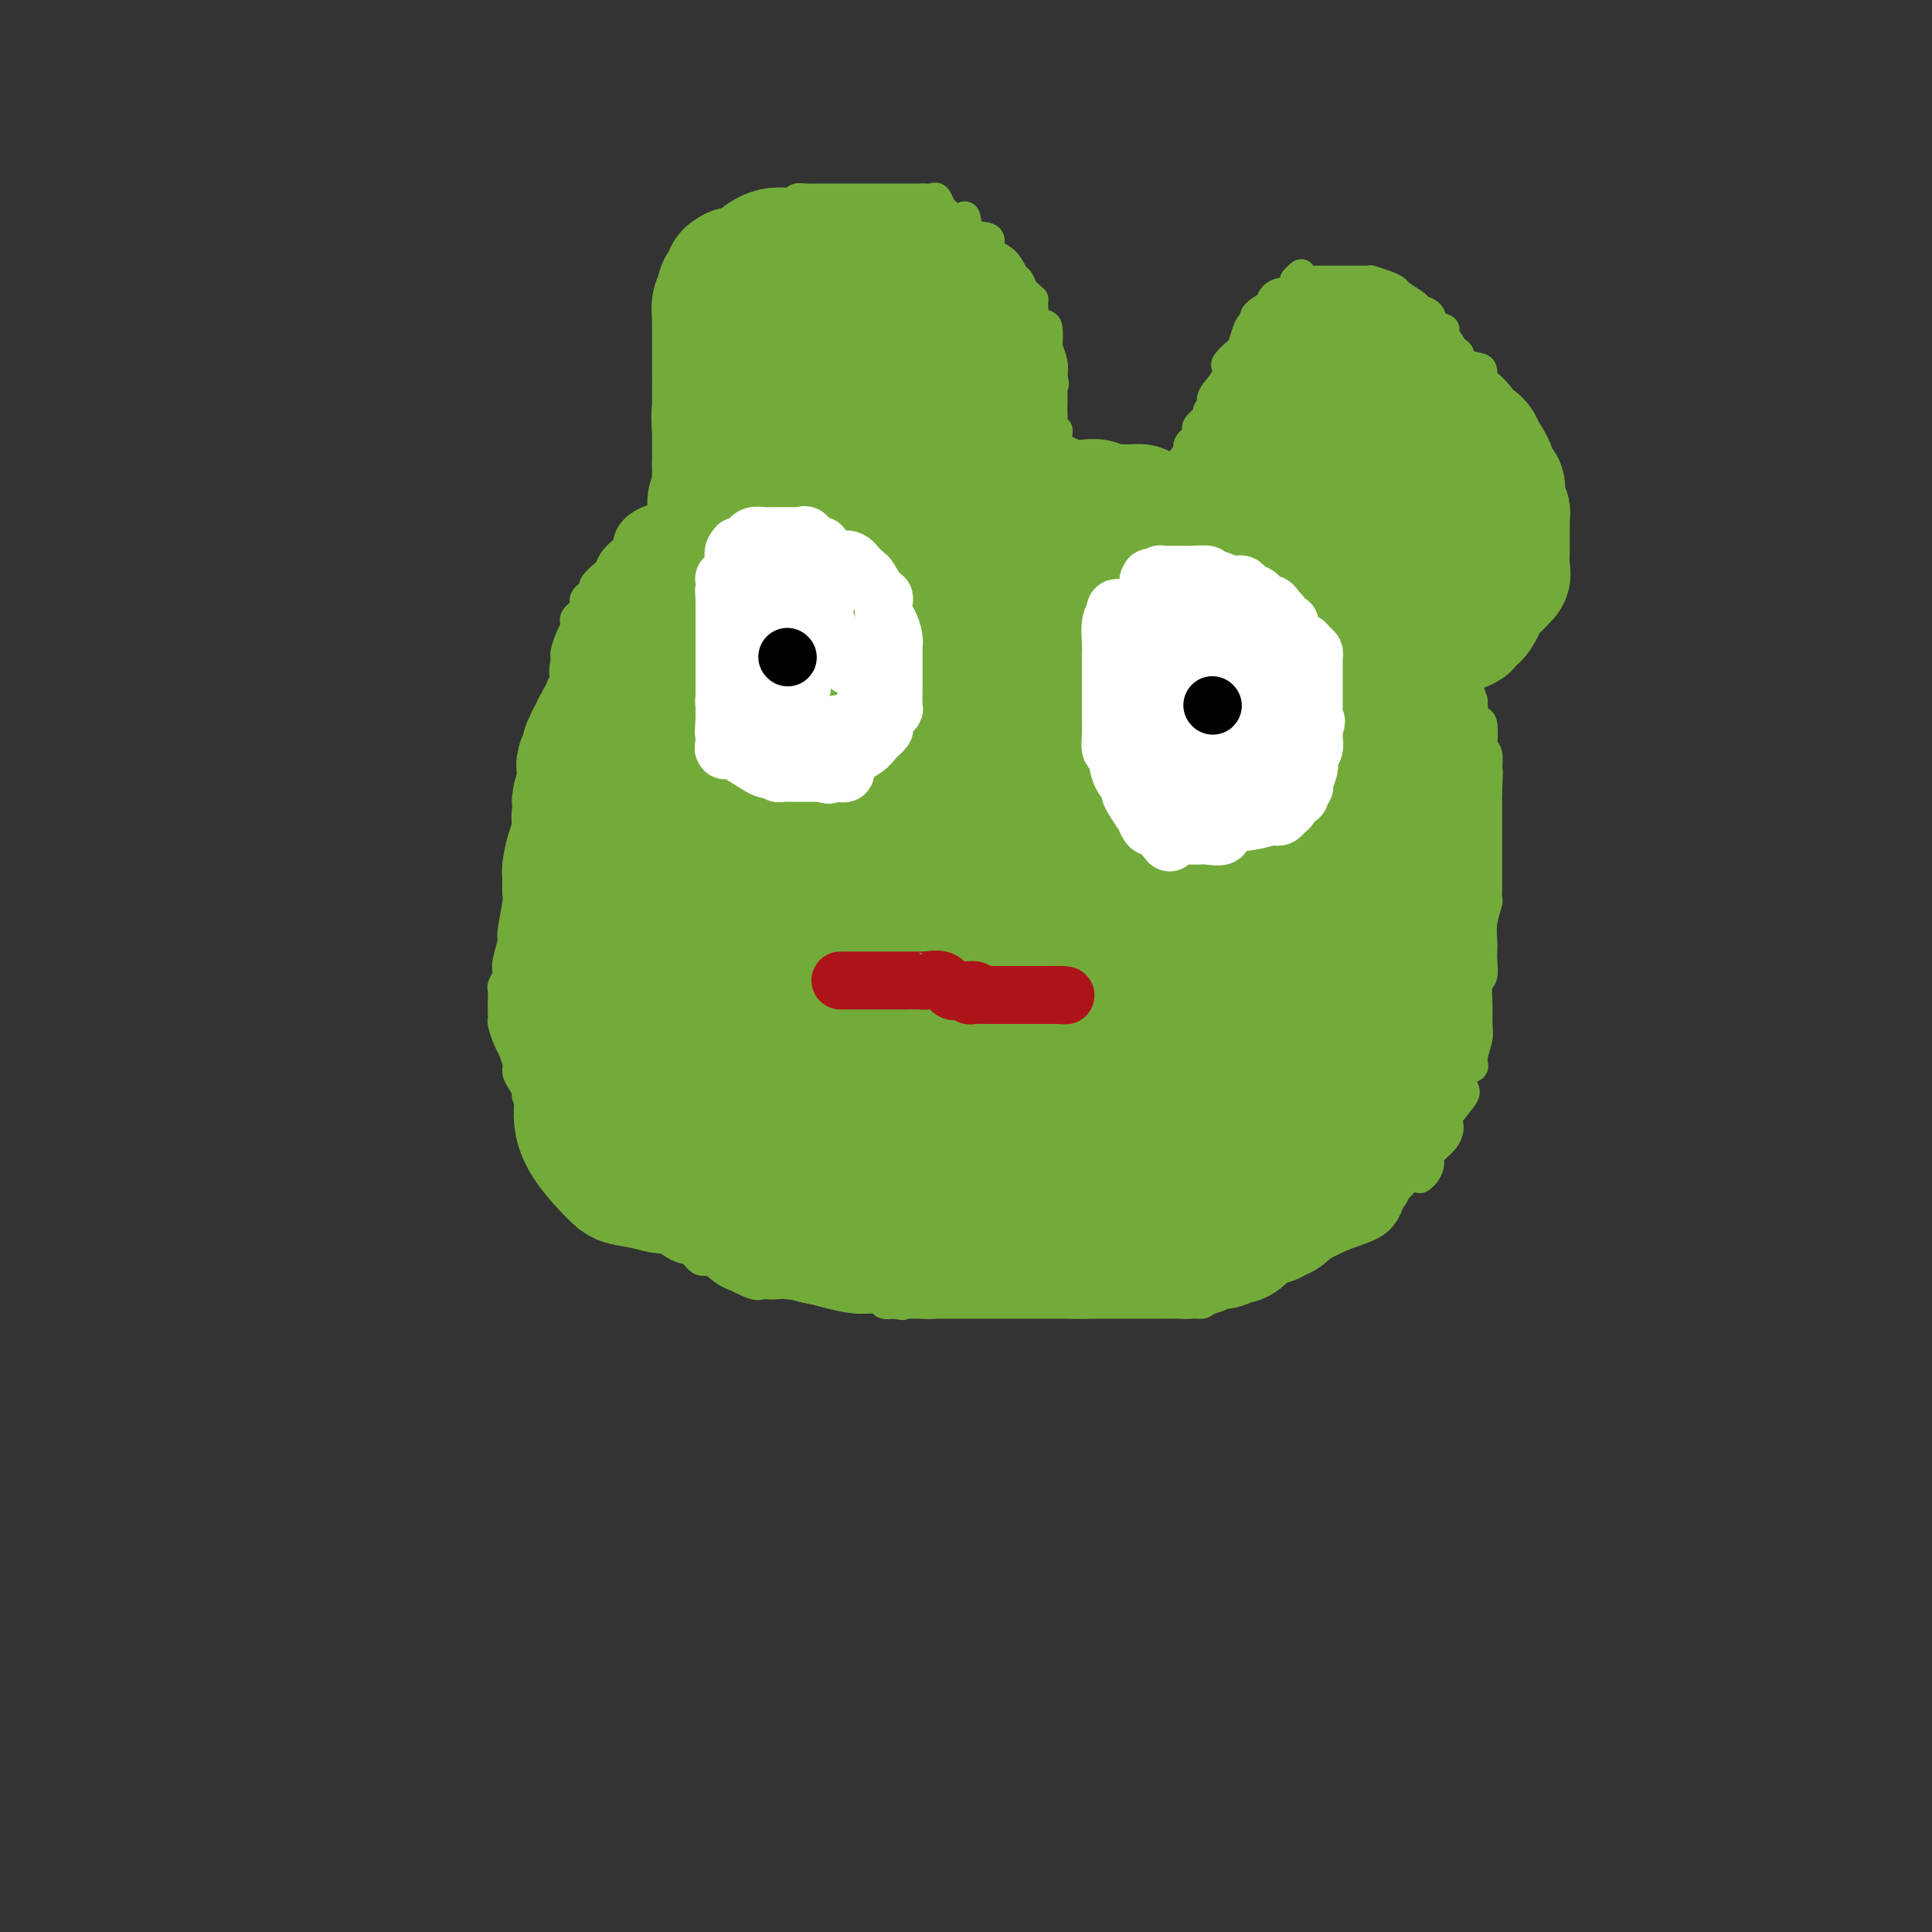<svg viewBox='0 0 400 400' version='1.1' xmlns='http://www.w3.org/2000/svg' xmlns:xlink='http://www.w3.org/1999/xlink'><rect x="0" y="0" width="400" height="400" fill="#333333" stroke="none"/><g fill='none' stroke='#73AB3A' stroke-width='6' stroke-linecap='round' stroke-linejoin='round'><path d='M139,130c-0.796,-0.000 -1.592,-0.000 -2,0c-0.408,0.000 -0.429,0.000 -1,0c-0.571,-0.000 -1.693,-0.001 -2,0c-0.307,0.001 0.201,0.003 0,0c-0.201,-0.003 -1.111,-0.012 -2,0c-0.889,0.012 -1.758,0.046 -2,0c-0.242,-0.046 0.142,-0.173 0,0c-0.142,0.173 -0.811,0.644 -1,1c-0.189,0.356 0.103,0.596 0,1c-0.103,0.404 -0.600,0.971 -1,1c-0.400,0.029 -0.703,-0.479 -1,0c-0.297,0.479 -0.586,1.946 -1,3c-0.414,1.054 -0.951,1.694 -1,2c-0.049,0.306 0.390,0.279 0,1c-0.390,0.721 -1.610,2.190 -2,3c-0.390,0.810 0.050,0.962 0,1c-0.050,0.038 -0.590,-0.036 -1,0c-0.410,0.036 -0.692,0.182 -1,1c-0.308,0.818 -0.643,2.308 -1,3c-0.357,0.692 -0.736,0.587 -1,1c-0.264,0.413 -0.412,1.345 -1,2c-0.588,0.655 -1.615,1.033 -2,2c-0.385,0.967 -0.128,2.521 0,3c0.128,0.479 0.127,-0.119 0,0c-0.127,0.119 -0.380,0.955 -1,2c-0.620,1.045 -1.606,2.299 -2,3c-0.394,0.701 -0.197,0.851 0,1'/><path d='M113,161c-2.411,4.695 -1.438,2.433 -1,2c0.438,-0.433 0.343,0.964 0,2c-0.343,1.036 -0.932,1.710 -1,2c-0.068,0.290 0.384,0.196 0,1c-0.384,0.804 -1.605,2.507 -2,3c-0.395,0.493 0.038,-0.225 0,0c-0.038,0.225 -0.545,1.393 -1,3c-0.455,1.607 -0.858,3.653 -1,5c-0.142,1.347 -0.023,1.993 0,3c0.023,1.007 -0.050,2.374 0,3c0.050,0.626 0.223,0.511 0,2c-0.223,1.489 -0.843,4.583 -1,6c-0.157,1.417 0.150,1.157 0,2c-0.150,0.843 -0.758,2.789 -1,4c-0.242,1.211 -0.117,1.688 0,2c0.117,0.312 0.228,0.458 0,1c-0.228,0.542 -0.793,1.479 -1,2c-0.207,0.521 -0.056,0.624 0,1c0.056,0.376 0.018,1.024 0,2c-0.018,0.976 -0.015,2.280 0,3c0.015,0.720 0.041,0.856 0,1c-0.041,0.144 -0.151,0.297 0,1c0.151,0.703 0.561,1.956 1,3c0.439,1.044 0.905,1.879 1,2c0.095,0.121 -0.181,-0.472 0,0c0.181,0.472 0.818,2.010 1,3c0.182,0.990 -0.092,1.431 0,2c0.092,0.569 0.550,1.266 1,2c0.450,0.734 0.890,1.505 1,2c0.110,0.495 -0.112,0.713 0,1c0.112,0.287 0.556,0.644 1,1'/><path d='M110,228c1.102,3.917 0.858,2.210 1,2c0.142,-0.210 0.670,1.077 1,2c0.330,0.923 0.463,1.481 1,2c0.537,0.519 1.478,0.999 2,2c0.522,1.001 0.625,2.524 1,3c0.375,0.476 1.023,-0.093 2,1c0.977,1.093 2.285,3.849 3,5c0.715,1.151 0.838,0.698 1,1c0.162,0.302 0.365,1.358 1,2c0.635,0.642 1.704,0.870 2,1c0.296,0.130 -0.181,0.160 0,1c0.181,0.840 1.021,2.488 2,3c0.979,0.512 2.096,-0.114 3,0c0.904,0.114 1.593,0.966 2,1c0.407,0.034 0.532,-0.752 2,0c1.468,0.752 4.278,3.042 6,4c1.722,0.958 2.354,0.586 3,1c0.646,0.414 1.304,1.615 2,2c0.696,0.385 1.430,-0.047 2,0c0.570,0.047 0.977,0.573 2,1c1.023,0.427 2.662,0.756 3,1c0.338,0.244 -0.627,0.403 0,1c0.627,0.597 2.844,1.630 4,2c1.156,0.370 1.249,0.075 2,0c0.751,-0.075 2.159,0.070 3,0c0.841,-0.070 1.113,-0.355 3,0c1.887,0.355 5.387,1.349 8,2c2.613,0.651 4.340,0.958 6,1c1.660,0.042 3.255,-0.181 4,0c0.745,0.181 0.642,0.766 1,1c0.358,0.234 1.179,0.117 2,0'/><path d='M185,270c4.334,0.619 0.668,0.166 0,0c-0.668,-0.166 1.663,-0.044 3,0c1.337,0.044 1.681,0.012 2,0c0.319,-0.012 0.613,-0.003 3,0c2.387,0.003 6.866,0.001 9,0c2.134,-0.001 1.923,-0.000 3,0c1.077,0.000 3.440,0.000 5,0c1.560,-0.000 2.316,-0.000 4,0c1.684,0.000 4.298,0.000 6,0c1.702,-0.000 2.494,-0.000 3,0c0.506,0.000 0.725,0.000 1,0c0.275,-0.000 0.604,-0.000 1,0c0.396,0.000 0.857,0.000 1,0c0.143,-0.000 -0.032,-0.000 1,0c1.032,0.000 3.270,0.001 5,0c1.730,-0.001 2.950,-0.002 4,0c1.050,0.002 1.930,0.008 4,0c2.070,-0.008 5.332,-0.031 7,0c1.668,0.031 1.743,0.115 2,0c0.257,-0.115 0.694,-0.428 1,-1c0.306,-0.572 0.479,-1.403 1,-2c0.521,-0.597 1.390,-0.960 3,-1c1.610,-0.040 3.961,0.243 5,0c1.039,-0.243 0.768,-1.011 2,-2c1.232,-0.989 3.969,-2.199 6,-3c2.031,-0.801 3.358,-1.192 5,-2c1.642,-0.808 3.600,-2.031 6,-3c2.400,-0.969 5.241,-1.682 7,-3c1.759,-1.318 2.435,-3.239 3,-5c0.565,-1.761 1.019,-3.360 2,-4c0.981,-0.640 2.491,-0.320 4,0'/><path d='M294,244c1.115,-0.595 1.904,-2.083 2,-3c0.096,-0.917 -0.499,-1.265 0,-2c0.499,-0.735 2.092,-1.858 3,-3c0.908,-1.142 1.131,-2.302 1,-3c-0.131,-0.698 -0.616,-0.932 0,-2c0.616,-1.068 2.332,-2.970 3,-4c0.668,-1.030 0.288,-1.189 0,-2c-0.288,-0.811 -0.484,-2.274 0,-3c0.484,-0.726 1.647,-0.714 2,-1c0.353,-0.286 -0.102,-0.871 0,-2c0.102,-1.129 0.763,-2.801 1,-4c0.237,-1.199 0.049,-1.924 0,-3c-0.049,-1.076 0.039,-2.501 0,-4c-0.039,-1.499 -0.206,-3.072 0,-4c0.206,-0.928 0.786,-1.213 1,-2c0.214,-0.787 0.061,-2.078 0,-3c-0.061,-0.922 -0.030,-1.475 0,-2c0.030,-0.525 0.061,-1.023 0,-2c-0.061,-0.977 -0.212,-2.435 0,-4c0.212,-1.565 0.789,-3.238 1,-4c0.211,-0.762 0.057,-0.613 0,-1c-0.057,-0.387 -0.015,-1.310 0,-2c0.015,-0.690 0.004,-1.145 0,-2c-0.004,-0.855 -0.001,-2.108 0,-3c0.001,-0.892 0.000,-1.424 0,-2c-0.000,-0.576 -0.000,-1.197 0,-2c0.000,-0.803 0.000,-1.787 0,-3c-0.000,-1.213 -0.000,-2.655 0,-3c0.000,-0.345 0.000,0.407 0,0c-0.000,-0.407 -0.000,-1.973 0,-3c0.000,-1.027 0.000,-1.513 0,-2'/><path d='M308,164c0.314,-7.995 0.098,-2.482 0,-1c-0.098,1.482 -0.078,-1.067 0,-3c0.078,-1.933 0.214,-3.248 0,-4c-0.214,-0.752 -0.779,-0.939 -1,-1c-0.221,-0.061 -0.097,0.005 0,-1c0.097,-1.005 0.167,-3.080 0,-4c-0.167,-0.920 -0.570,-0.685 -1,-1c-0.430,-0.315 -0.886,-1.181 -1,-2c-0.114,-0.819 0.113,-1.591 0,-2c-0.113,-0.409 -0.565,-0.456 -1,-1c-0.435,-0.544 -0.852,-1.586 -1,-2c-0.148,-0.414 -0.026,-0.202 0,0c0.026,0.202 -0.043,0.392 0,0c0.043,-0.392 0.200,-1.367 0,-2c-0.200,-0.633 -0.756,-0.926 -1,-1c-0.244,-0.074 -0.174,0.069 0,0c0.174,-0.069 0.453,-0.351 0,-1c-0.453,-0.649 -1.638,-1.666 -2,-2c-0.362,-0.334 0.100,0.017 0,0c-0.100,-0.017 -0.761,-0.400 -1,-1c-0.239,-0.600 -0.057,-1.418 0,-2c0.057,-0.582 -0.009,-0.930 0,-1c0.009,-0.070 0.095,0.136 0,0c-0.095,-0.136 -0.372,-0.613 -1,-1c-0.628,-0.387 -1.608,-0.682 -2,-1c-0.392,-0.318 -0.196,-0.659 0,-1'/><path d='M296,129c-1.653,-3.199 -0.287,-0.698 0,0c0.287,0.698 -0.505,-0.409 -1,-1c-0.495,-0.591 -0.693,-0.667 -1,-1c-0.307,-0.333 -0.723,-0.923 -1,-1c-0.277,-0.077 -0.416,0.359 -1,0c-0.584,-0.359 -1.614,-1.512 -2,-2c-0.386,-0.488 -0.127,-0.311 -1,-1c-0.873,-0.689 -2.878,-2.245 -4,-3c-1.122,-0.755 -1.360,-0.708 -2,-1c-0.640,-0.292 -1.683,-0.922 -2,-1c-0.317,-0.078 0.091,0.397 0,0c-0.091,-0.397 -0.682,-1.664 -1,-2c-0.318,-0.336 -0.364,0.260 -1,0c-0.636,-0.260 -1.862,-1.376 -3,-2c-1.138,-0.624 -2.188,-0.756 -3,-1c-0.812,-0.244 -1.384,-0.600 -2,-1c-0.616,-0.400 -1.274,-0.845 -2,-1c-0.726,-0.155 -1.521,-0.021 -2,0c-0.479,0.021 -0.644,-0.071 -1,0c-0.356,0.071 -0.904,0.305 -2,0c-1.096,-0.305 -2.741,-1.150 -4,-2c-1.259,-0.850 -2.131,-1.705 -4,-2c-1.869,-0.295 -4.736,-0.030 -6,0c-1.264,0.030 -0.925,-0.173 -2,-1c-1.075,-0.827 -3.564,-2.277 -5,-3c-1.436,-0.723 -1.818,-0.720 -3,-1c-1.182,-0.280 -3.164,-0.845 -4,-1c-0.836,-0.155 -0.524,0.098 -1,0c-0.476,-0.098 -1.738,-0.549 -3,-1'/><path d='M232,100c-6.914,-2.615 -2.200,-2.154 -1,-2c1.200,0.154 -1.115,0.000 -2,0c-0.885,-0.000 -0.342,0.154 -1,0c-0.658,-0.154 -2.518,-0.615 -4,-1c-1.482,-0.385 -2.588,-0.695 -4,-1c-1.412,-0.305 -3.132,-0.606 -4,-1c-0.868,-0.394 -0.883,-0.880 -2,-1c-1.117,-0.120 -3.335,0.126 -5,0c-1.665,-0.126 -2.778,-0.622 -4,-1c-1.222,-0.378 -2.553,-0.636 -4,-1c-1.447,-0.364 -3.010,-0.833 -4,-1c-0.990,-0.167 -1.406,-0.031 -2,0c-0.594,0.031 -1.364,-0.044 -2,0c-0.636,0.044 -1.138,0.208 -2,0c-0.862,-0.208 -2.085,-0.788 -3,-1c-0.915,-0.212 -1.521,-0.057 -2,0c-0.479,0.057 -0.829,0.015 -3,0c-2.171,-0.015 -6.162,-0.004 -8,0c-1.838,0.004 -1.523,0.001 -2,0c-0.477,-0.001 -1.745,-0.002 -3,0c-1.255,0.002 -2.497,0.005 -4,0c-1.503,-0.005 -3.266,-0.017 -4,0c-0.734,0.017 -0.438,0.064 -1,0c-0.562,-0.064 -1.981,-0.237 -3,0c-1.019,0.237 -1.638,0.885 -2,1c-0.362,0.115 -0.468,-0.302 -1,0c-0.532,0.302 -1.491,1.324 -2,2c-0.509,0.676 -0.570,1.006 -1,1c-0.430,-0.006 -1.231,-0.348 -2,0c-0.769,0.348 -1.505,1.385 -2,2c-0.495,0.615 -0.747,0.807 -1,1'/><path d='M147,97c-1.654,1.324 -0.288,1.133 0,1c0.288,-0.133 -0.500,-0.209 -1,0c-0.500,0.209 -0.711,0.702 -1,1c-0.289,0.298 -0.655,0.401 -1,1c-0.345,0.599 -0.670,1.692 -1,2c-0.330,0.308 -0.666,-0.171 -1,0c-0.334,0.171 -0.667,0.993 -1,1c-0.333,0.007 -0.668,-0.800 -1,0c-0.332,0.800 -0.663,3.209 -1,4c-0.337,0.791 -0.681,-0.034 -2,0c-1.319,0.034 -3.614,0.929 -5,2c-1.386,1.071 -1.863,2.318 -2,3c-0.137,0.682 0.067,0.797 0,1c-0.067,0.203 -0.404,0.492 -1,1c-0.596,0.508 -1.451,1.235 -2,2c-0.549,0.765 -0.791,1.567 -1,2c-0.209,0.433 -0.385,0.497 -1,1c-0.615,0.503 -1.667,1.444 -2,2c-0.333,0.556 0.055,0.726 0,1c-0.055,0.274 -0.553,0.651 -1,1c-0.447,0.349 -0.841,0.671 -1,1c-0.159,0.329 -0.081,0.666 0,1c0.081,0.334 0.166,0.666 0,1c-0.166,0.334 -0.583,0.668 -1,1c-0.417,0.332 -0.833,0.660 -1,1c-0.167,0.340 -0.083,0.693 0,1c0.083,0.307 0.166,0.568 0,1c-0.166,0.432 -0.581,1.033 -1,2c-0.419,0.967 -0.844,2.299 -1,3c-0.156,0.701 -0.045,0.772 0,1c0.045,0.228 0.022,0.614 0,1'/><path d='M117,137c-0.619,2.665 -0.166,2.826 0,3c0.166,0.174 0.044,0.361 0,1c-0.044,0.639 -0.012,1.729 0,2c0.012,0.271 0.003,-0.279 0,0c-0.003,0.279 -0.001,1.385 0,2c0.001,0.615 0.000,0.739 0,1c-0.000,0.261 -0.000,0.657 0,1c0.000,0.343 0.000,0.631 0,1c-0.000,0.369 -0.000,0.820 0,1c0.000,0.180 0.000,0.090 0,0'/><path d='M139,101c-0.000,-0.335 -0.000,-0.671 0,-1c0.000,-0.329 0.000,-0.652 0,-1c-0.000,-0.348 -0.000,-0.722 0,-1c0.000,-0.278 0.000,-0.459 0,-1c-0.000,-0.541 -0.000,-1.440 0,-2c0.000,-0.560 0.000,-0.780 0,-1c-0.000,-0.220 -0.000,-0.440 0,-1c0.000,-0.560 0.000,-1.458 0,-2c-0.000,-0.542 -0.000,-0.726 0,-1c0.000,-0.274 0.000,-0.637 0,-1c-0.000,-0.363 -0.000,-0.727 0,-1c0.000,-0.273 0.000,-0.454 0,-1c-0.000,-0.546 -0.000,-1.455 0,-2c0.000,-0.545 0.000,-0.724 0,-1c-0.000,-0.276 -0.000,-0.649 0,-1c0.000,-0.351 0.001,-0.679 0,-1c-0.001,-0.321 -0.002,-0.633 0,-1c0.002,-0.367 0.008,-0.789 0,-1c-0.008,-0.211 -0.031,-0.211 0,-1c0.031,-0.789 0.117,-2.365 0,-3c-0.117,-0.635 -0.438,-0.328 0,-1c0.438,-0.672 1.634,-2.323 2,-3c0.366,-0.677 -0.099,-0.379 0,-1c0.099,-0.621 0.762,-2.160 1,-3c0.238,-0.840 0.050,-0.980 0,-1c-0.050,-0.020 0.039,0.080 0,0c-0.039,-0.080 -0.207,-0.340 0,-1c0.207,-0.660 0.787,-1.721 1,-2c0.213,-0.279 0.057,0.224 0,0c-0.057,-0.224 -0.015,-1.176 0,-2c0.015,-0.824 0.004,-1.521 0,-2c-0.004,-0.479 -0.002,-0.739 0,-1'/><path d='M143,59c0.451,-6.691 -0.423,-2.418 0,-1c0.423,1.418 2.142,-0.020 3,-1c0.858,-0.980 0.853,-1.504 1,-2c0.147,-0.496 0.444,-0.964 1,-1c0.556,-0.036 1.370,0.361 2,0c0.630,-0.361 1.075,-1.480 2,-2c0.925,-0.520 2.329,-0.441 3,-1c0.671,-0.559 0.610,-1.756 1,-2c0.390,-0.244 1.231,0.464 2,0c0.769,-0.464 1.467,-2.099 2,-3c0.533,-0.901 0.901,-1.068 1,-1c0.099,0.068 -0.073,0.372 0,0c0.073,-0.372 0.390,-1.420 1,-2c0.610,-0.580 1.514,-0.691 2,-1c0.486,-0.309 0.555,-0.815 1,-1c0.445,-0.185 1.264,-0.050 2,0c0.736,0.050 1.387,0.013 2,0c0.613,-0.013 1.188,-0.004 2,0c0.812,0.004 1.859,0.001 3,0c1.141,-0.001 2.374,-0.000 3,0c0.626,0.000 0.646,0.000 1,0c0.354,-0.000 1.044,-0.000 1,0c-0.044,0.000 -0.822,0.000 0,0c0.822,-0.000 3.243,-0.000 4,0c0.757,0.000 -0.151,0.000 0,0c0.151,-0.000 1.363,-0.000 2,0c0.637,0.000 0.701,0.000 1,0c0.299,-0.000 0.833,-0.000 1,0c0.167,0.000 -0.032,0.000 0,0c0.032,-0.000 0.295,-0.000 1,0c0.705,0.000 1.853,0.000 3,0'/><path d='M191,41c4.245,-0.001 1.858,-0.002 1,0c-0.858,0.002 -0.189,0.007 0,0c0.189,-0.007 -0.104,-0.027 0,0c0.104,0.027 0.604,0.102 1,0c0.396,-0.102 0.687,-0.380 1,0c0.313,0.380 0.648,1.420 1,2c0.352,0.580 0.722,0.702 1,1c0.278,0.298 0.463,0.773 1,1c0.537,0.227 1.427,0.207 2,0c0.573,-0.207 0.831,-0.599 1,0c0.169,0.599 0.251,2.190 1,3c0.749,0.810 2.165,0.841 3,1c0.835,0.159 1.088,0.447 1,1c-0.088,0.553 -0.518,1.370 0,2c0.518,0.630 1.984,1.071 3,2c1.016,0.929 1.582,2.344 2,3c0.418,0.656 0.686,0.553 1,1c0.314,0.447 0.673,1.445 1,2c0.327,0.555 0.624,0.669 1,1c0.376,0.331 0.833,0.880 1,1c0.167,0.120 0.043,-0.189 0,0c-0.043,0.189 -0.005,0.877 0,1c0.005,0.123 -0.023,-0.320 0,0c0.023,0.320 0.098,1.403 0,2c-0.098,0.597 -0.367,0.708 0,1c0.367,0.292 1.370,0.767 2,1c0.630,0.233 0.887,0.225 1,1c0.113,0.775 0.082,2.331 0,3c-0.082,0.669 -0.214,0.449 0,1c0.214,0.551 0.776,1.872 1,3c0.224,1.128 0.112,2.064 0,3'/><path d='M218,78c0.619,2.626 0.166,1.193 0,1c-0.166,-0.193 -0.046,0.856 0,2c0.046,1.144 0.016,2.383 0,3c-0.016,0.617 -0.018,0.613 0,1c0.018,0.387 0.057,1.165 0,2c-0.057,0.835 -0.212,1.726 0,2c0.212,0.274 0.789,-0.071 1,0c0.211,0.071 0.057,0.558 0,1c-0.057,0.442 -0.016,0.841 0,1c0.016,0.159 0.008,0.080 0,0'/><path d='M237,98c0.477,-0.002 0.953,-0.004 1,0c0.047,0.004 -0.336,0.013 0,0c0.336,-0.013 1.390,-0.048 2,0c0.610,0.048 0.774,0.179 1,0c0.226,-0.179 0.513,-0.667 1,-1c0.487,-0.333 1.175,-0.509 2,-1c0.825,-0.491 1.788,-1.296 2,-2c0.212,-0.704 -0.328,-1.306 0,-2c0.328,-0.694 1.523,-1.481 2,-2c0.477,-0.519 0.238,-0.769 0,-1c-0.238,-0.231 -0.473,-0.444 0,-1c0.473,-0.556 1.655,-1.454 2,-2c0.345,-0.546 -0.145,-0.738 0,-1c0.145,-0.262 0.927,-0.594 1,-1c0.073,-0.406 -0.562,-0.887 0,-2c0.562,-1.113 2.322,-2.860 3,-4c0.678,-1.140 0.276,-1.674 0,-2c-0.276,-0.326 -0.425,-0.444 0,-1c0.425,-0.556 1.425,-1.550 2,-2c0.575,-0.450 0.725,-0.357 1,-1c0.275,-0.643 0.673,-2.023 1,-3c0.327,-0.977 0.581,-1.552 1,-2c0.419,-0.448 1.003,-0.768 1,-1c-0.003,-0.232 -0.593,-0.376 0,-1c0.593,-0.624 2.369,-1.728 3,-2c0.631,-0.272 0.118,0.288 0,0c-0.118,-0.288 0.161,-1.424 1,-2c0.839,-0.576 2.240,-0.593 3,-1c0.760,-0.407 0.880,-1.203 1,-2'/><path d='M268,58c2.349,-2.630 1.221,-0.705 1,0c-0.221,0.705 0.464,0.189 1,0c0.536,-0.189 0.921,-0.051 1,0c0.079,0.051 -0.150,0.014 0,0c0.150,-0.014 0.679,-0.004 1,0c0.321,0.004 0.434,0.001 1,0c0.566,-0.001 1.585,-0.000 2,0c0.415,0.000 0.225,0.000 1,0c0.775,-0.000 2.515,-0.000 3,0c0.485,0.000 -0.286,0.000 0,0c0.286,-0.000 1.629,-0.001 2,0c0.371,0.001 -0.231,0.003 0,0c0.231,-0.003 1.295,-0.012 2,0c0.705,0.012 1.051,0.044 1,0c-0.051,-0.044 -0.500,-0.163 0,0c0.500,0.163 1.950,0.607 3,1c1.050,0.393 1.700,0.734 2,1c0.300,0.266 0.250,0.456 1,1c0.750,0.544 2.300,1.442 3,2c0.700,0.558 0.551,0.777 1,1c0.449,0.223 1.495,0.449 2,1c0.505,0.551 0.468,1.428 1,2c0.532,0.572 1.632,0.839 2,1c0.368,0.161 0.004,0.214 0,1c-0.004,0.786 0.353,2.303 1,3c0.647,0.697 1.585,0.573 2,1c0.415,0.427 0.307,1.403 1,2c0.693,0.597 2.187,0.815 3,1c0.813,0.185 0.947,0.339 1,1c0.053,0.661 0.027,1.831 0,3'/><path d='M307,80c3.273,3.303 1.455,1.060 1,1c-0.455,-0.060 0.452,2.062 1,3c0.548,0.938 0.737,0.694 1,1c0.263,0.306 0.599,1.164 1,2c0.401,0.836 0.868,1.650 1,2c0.132,0.350 -0.071,0.235 0,1c0.071,0.765 0.415,2.412 1,3c0.585,0.588 1.410,0.119 2,1c0.590,0.881 0.947,3.111 1,4c0.053,0.889 -0.196,0.435 0,1c0.196,0.565 0.837,2.148 1,3c0.163,0.852 -0.153,0.974 0,1c0.153,0.026 0.773,-0.044 1,0c0.227,0.044 0.061,0.200 0,1c-0.061,0.800 -0.016,2.243 0,3c0.016,0.757 0.004,0.827 0,1c-0.004,0.173 -0.001,0.448 0,1c0.001,0.552 0.000,1.382 0,2c-0.000,0.618 0.000,1.025 0,2c-0.000,0.975 -0.000,2.517 0,3c0.000,0.483 0.001,-0.093 0,0c-0.001,0.093 -0.004,0.855 0,1c0.004,0.145 0.016,-0.327 0,0c-0.016,0.327 -0.061,1.453 0,2c0.061,0.547 0.227,0.514 0,1c-0.227,0.486 -0.848,1.492 -1,2c-0.152,0.508 0.164,0.517 0,1c-0.164,0.483 -0.807,1.439 -1,2c-0.193,0.561 0.063,0.728 0,1c-0.063,0.272 -0.447,0.649 -1,1c-0.553,0.351 -1.277,0.675 -2,1'/><path d='M313,128c-1.002,1.857 -1.007,1.999 -1,2c0.007,0.001 0.026,-0.140 0,0c-0.026,0.140 -0.097,0.560 0,1c0.097,0.440 0.362,0.902 0,1c-0.362,0.098 -1.351,-0.166 -2,0c-0.649,0.166 -0.958,0.763 -1,1c-0.042,0.237 0.185,0.115 0,0c-0.185,-0.115 -0.781,-0.223 -1,0c-0.219,0.223 -0.063,0.778 0,1c0.063,0.222 0.031,0.111 0,0'/></g>
<g fill='none' stroke='#73AB3A' stroke-width='28' stroke-linecap='round' stroke-linejoin='round'><path d='M221,178c0.096,-0.000 0.193,-0.000 0,0c-0.193,0.000 -0.674,0.000 -2,0c-1.326,-0.000 -3.495,-0.001 -5,0c-1.505,0.001 -2.344,0.005 -4,0c-1.656,-0.005 -4.128,-0.018 -5,0c-0.872,0.018 -0.144,0.067 0,0c0.144,-0.067 -0.296,-0.249 -1,0c-0.704,0.249 -1.673,0.929 -3,1c-1.327,0.071 -3.012,-0.466 -4,0c-0.988,0.466 -1.279,1.934 -2,3c-0.721,1.066 -1.871,1.730 -3,2c-1.129,0.270 -2.236,0.146 -3,1c-0.764,0.854 -1.185,2.685 -2,4c-0.815,1.315 -2.022,2.115 -3,3c-0.978,0.885 -1.725,1.854 -2,3c-0.275,1.146 -0.079,2.470 0,3c0.079,0.530 0.039,0.265 0,0'/><path d='M182,106c-0.190,0.083 -0.379,0.166 -1,0c-0.621,-0.166 -1.672,-0.580 -2,-1c-0.328,-0.420 0.067,-0.845 0,-1c-0.067,-0.155 -0.596,-0.042 -1,0c-0.404,0.042 -0.683,0.011 -1,0c-0.317,-0.011 -0.673,-0.003 -1,0c-0.327,0.003 -0.626,0.001 -1,0c-0.374,-0.001 -0.822,-0.000 -1,0c-0.178,0.000 -0.086,0.000 0,0c0.086,-0.000 0.164,-0.000 0,0c-0.164,0.000 -0.572,0.000 -1,0c-0.428,-0.000 -0.877,-0.000 -1,0c-0.123,0.000 0.079,0.000 0,0c-0.079,-0.000 -0.438,-0.000 -1,0c-0.562,0.000 -1.326,0.000 -2,0c-0.674,-0.000 -1.258,-0.000 -2,0c-0.742,0.000 -1.640,0.000 -2,0c-0.360,-0.000 -0.180,-0.000 0,0'/><path d='M165,104c-3.244,-0.309 -2.855,-0.082 -3,0c-0.145,0.082 -0.826,0.020 -1,0c-0.174,-0.020 0.157,0.002 0,0c-0.157,-0.002 -0.802,-0.030 -1,0c-0.198,0.030 0.052,0.117 0,0c-0.052,-0.117 -0.406,-0.438 -1,0c-0.594,0.438 -1.430,1.637 -2,2c-0.570,0.363 -0.875,-0.109 -1,0c-0.125,0.109 -0.071,0.799 0,1c0.071,0.201 0.159,-0.086 0,0c-0.159,0.086 -0.563,0.544 -1,1c-0.437,0.456 -0.905,0.909 -1,1c-0.095,0.091 0.185,-0.182 0,0c-0.185,0.182 -0.834,0.819 -1,1c-0.166,0.181 0.151,-0.092 0,0c-0.151,0.092 -0.772,0.550 -1,1c-0.228,0.450 -0.064,0.891 0,1c0.064,0.109 0.028,-0.115 0,0c-0.028,0.115 -0.049,0.570 0,1c0.049,0.430 0.168,0.836 0,1c-0.168,0.164 -0.622,0.085 -1,0c-0.378,-0.085 -0.679,-0.177 -1,0c-0.321,0.177 -0.663,0.622 -1,1c-0.337,0.378 -0.668,0.689 -1,1'/><path d='M148,116c-1.642,2.083 -0.248,1.290 0,1c0.248,-0.290 -0.650,-0.079 -1,0c-0.350,0.079 -0.150,0.025 0,0c0.150,-0.025 0.251,-0.022 0,0c-0.251,0.022 -0.855,0.062 -1,0c-0.145,-0.062 0.167,-0.228 0,0c-0.167,0.228 -0.815,0.849 -1,1c-0.185,0.151 0.094,-0.170 0,0c-0.094,0.170 -0.559,0.829 -1,1c-0.441,0.171 -0.857,-0.148 -1,0c-0.143,0.148 -0.014,0.762 0,1c0.014,0.238 -0.086,0.102 0,0c0.086,-0.102 0.359,-0.168 0,0c-0.359,0.168 -1.350,0.569 -2,1c-0.650,0.431 -0.959,0.890 -1,1c-0.041,0.110 0.187,-0.130 0,0c-0.187,0.130 -0.790,0.630 -1,1c-0.210,0.370 -0.027,0.611 0,1c0.027,0.389 -0.102,0.927 0,1c0.102,0.073 0.435,-0.317 0,0c-0.435,0.317 -1.637,1.343 -2,2c-0.363,0.657 0.113,0.945 0,1c-0.113,0.055 -0.814,-0.125 -1,0c-0.186,0.125 0.142,0.554 0,1c-0.142,0.446 -0.756,0.908 -1,1c-0.244,0.092 -0.118,-0.185 0,0c0.118,0.185 0.227,0.833 0,1c-0.227,0.167 -0.792,-0.147 -1,0c-0.208,0.147 -0.059,0.756 0,1c0.059,0.244 0.030,0.122 0,0'/><path d='M134,132c-2.620,2.637 -2.169,1.231 -2,1c0.169,-0.231 0.056,0.713 0,1c-0.056,0.287 -0.053,-0.084 0,0c0.053,0.084 0.158,0.621 0,1c-0.158,0.379 -0.577,0.598 -1,1c-0.423,0.402 -0.849,0.987 -1,1c-0.151,0.013 -0.025,-0.544 0,0c0.025,0.544 -0.049,2.191 0,3c0.049,0.809 0.221,0.780 0,1c-0.221,0.220 -0.834,0.689 -1,1c-0.166,0.311 0.114,0.465 0,1c-0.114,0.535 -0.623,1.453 -1,2c-0.377,0.547 -0.622,0.724 -1,1c-0.378,0.276 -0.890,0.653 -1,1c-0.110,0.347 0.182,0.665 0,1c-0.182,0.335 -0.837,0.686 -1,1c-0.163,0.314 0.166,0.591 0,1c-0.166,0.409 -0.828,0.950 -1,1c-0.172,0.050 0.146,-0.390 0,0c-0.146,0.390 -0.756,1.609 -1,2c-0.244,0.391 -0.122,-0.046 0,0c0.122,0.046 0.243,0.576 0,1c-0.243,0.424 -0.850,0.744 -1,1c-0.150,0.256 0.156,0.449 0,1c-0.156,0.551 -0.774,1.460 -1,2c-0.226,0.540 -0.061,0.712 0,1c0.061,0.288 0.016,0.693 0,1c-0.016,0.307 -0.005,0.516 0,1c0.005,0.484 0.002,1.242 0,2'/><path d='M121,163c-2.007,4.908 -0.524,1.677 0,1c0.524,-0.677 0.088,1.199 0,2c-0.088,0.801 0.173,0.529 0,1c-0.173,0.471 -0.778,1.687 -1,2c-0.222,0.313 -0.059,-0.277 0,0c0.059,0.277 0.016,1.421 0,2c-0.016,0.579 -0.004,0.593 0,1c0.004,0.407 0.001,1.208 0,2c-0.001,0.792 -0.000,1.574 0,2c0.000,0.426 0.000,0.495 0,1c-0.000,0.505 -0.000,1.445 0,2c0.000,0.555 0.000,0.726 0,1c-0.000,0.274 -0.000,0.651 0,1c0.000,0.349 0.000,0.671 0,1c-0.000,0.329 -0.000,0.665 0,1c0.000,0.335 0.000,0.670 0,1c-0.000,0.330 -0.000,0.654 0,1c0.000,0.346 0.000,0.714 0,1c-0.000,0.286 -0.000,0.491 0,1c0.000,0.509 0.000,1.323 0,2c-0.000,0.677 -0.000,1.217 0,2c0.000,0.783 0.000,1.809 0,2c-0.000,0.191 -0.000,-0.455 0,0c0.000,0.455 0.000,2.009 0,3c-0.000,0.991 -0.000,1.417 0,2c0.000,0.583 0.000,1.323 0,2c-0.000,0.677 0.000,1.292 0,2c0.000,0.708 0.000,1.509 0,2c0.000,0.491 0.000,0.671 0,1c0.000,0.329 0.000,0.808 0,1c0.000,0.192 0.000,0.096 0,0'/><path d='M120,206c-0.155,6.847 -0.041,2.466 0,1c0.041,-1.466 0.011,-0.015 0,1c-0.011,1.015 -0.003,1.594 0,2c0.003,0.406 0.001,0.639 0,1c-0.001,0.361 -0.000,0.850 0,1c0.000,0.150 0.000,-0.039 0,0c-0.000,0.039 -0.000,0.306 0,1c0.000,0.694 0.000,1.816 0,2c-0.000,0.184 -0.001,-0.569 0,0c0.001,0.569 0.004,2.460 0,3c-0.004,0.540 -0.015,-0.271 0,0c0.015,0.271 0.055,1.626 0,2c-0.055,0.374 -0.207,-0.232 0,0c0.207,0.232 0.772,1.301 1,2c0.228,0.699 0.118,1.029 0,1c-0.118,-0.029 -0.242,-0.416 0,0c0.242,0.416 0.852,1.635 1,2c0.148,0.365 -0.167,-0.123 0,0c0.167,0.123 0.816,0.856 1,1c0.184,0.144 -0.095,-0.301 0,0c0.095,0.301 0.565,1.346 1,2c0.435,0.654 0.833,0.915 1,1c0.167,0.085 0.101,-0.006 0,0c-0.101,0.006 -0.237,0.111 0,0c0.237,-0.111 0.847,-0.437 1,0c0.153,0.437 -0.152,1.637 0,2c0.152,0.363 0.762,-0.113 1,0c0.238,0.113 0.105,0.814 0,1c-0.105,0.186 -0.182,-0.142 0,0c0.182,0.142 0.623,0.755 1,1c0.377,0.245 0.688,0.123 1,0'/><path d='M129,233c1.178,1.940 0.121,1.289 0,1c-0.121,-0.289 0.692,-0.215 1,0c0.308,0.215 0.110,0.572 0,1c-0.110,0.428 -0.133,0.926 0,1c0.133,0.074 0.421,-0.278 1,0c0.579,0.278 1.451,1.184 2,2c0.549,0.816 0.777,1.542 1,2c0.223,0.458 0.441,0.649 1,1c0.559,0.351 1.459,0.864 2,1c0.541,0.136 0.723,-0.103 1,0c0.277,0.103 0.647,0.548 1,1c0.353,0.452 0.687,0.910 1,1c0.313,0.090 0.604,-0.187 1,0c0.396,0.187 0.898,0.839 1,1c0.102,0.161 -0.194,-0.168 0,0c0.194,0.168 0.879,0.833 1,1c0.121,0.167 -0.322,-0.164 0,0c0.322,0.164 1.408,0.822 2,1c0.592,0.178 0.690,-0.124 1,0c0.310,0.124 0.831,0.673 1,1c0.169,0.327 -0.013,0.431 1,1c1.013,0.569 3.223,1.602 4,2c0.777,0.398 0.121,0.162 0,0c-0.121,-0.162 0.292,-0.250 1,0c0.708,0.250 1.712,0.838 2,1c0.288,0.162 -0.139,-0.101 0,0c0.139,0.101 0.845,0.566 1,1c0.155,0.434 -0.241,0.838 0,1c0.241,0.162 1.121,0.081 2,0'/><path d='M158,254c3.429,2.011 0.501,0.538 0,0c-0.501,-0.538 1.423,-0.140 2,0c0.577,0.140 -0.195,0.024 0,0c0.195,-0.024 1.358,0.046 2,0c0.642,-0.046 0.765,-0.208 1,0c0.235,0.208 0.582,0.787 1,1c0.418,0.213 0.907,0.061 1,0c0.093,-0.061 -0.211,-0.030 0,0c0.211,0.030 0.935,0.061 1,0c0.065,-0.061 -0.530,-0.212 0,0c0.530,0.212 2.183,0.789 3,1c0.817,0.211 0.797,0.057 1,0c0.203,-0.057 0.628,-0.015 1,0c0.372,0.015 0.691,0.004 1,0c0.309,-0.004 0.606,-0.001 1,0c0.394,0.001 0.883,0.000 1,0c0.117,-0.000 -0.138,-0.000 0,0c0.138,0.000 0.671,0.000 1,0c0.329,-0.000 0.455,0.000 1,0c0.545,-0.000 1.509,-0.000 2,0c0.491,0.000 0.509,0.000 1,0c0.491,-0.000 1.453,-0.002 2,0c0.547,0.002 0.677,0.006 1,0c0.323,-0.006 0.839,-0.022 1,0c0.161,0.022 -0.034,0.083 0,0c0.034,-0.083 0.295,-0.309 1,0c0.705,0.309 1.852,1.155 3,2'/><path d='M187,258c4.650,0.618 1.776,0.165 1,0c-0.776,-0.165 0.548,-0.040 1,0c0.452,0.040 0.033,-0.003 0,0c-0.033,0.003 0.320,0.053 1,0c0.680,-0.053 1.688,-0.210 2,0c0.312,0.210 -0.071,0.788 0,1c0.071,0.212 0.598,0.057 1,0c0.402,-0.057 0.681,-0.015 1,0c0.319,0.015 0.679,0.004 1,0c0.321,-0.004 0.603,-0.001 1,0c0.397,0.001 0.908,0.000 2,0c1.092,-0.000 2.764,-0.000 4,0c1.236,0.000 2.036,0.000 3,0c0.964,-0.000 2.090,-0.000 3,0c0.910,0.000 1.603,0.000 2,0c0.397,-0.000 0.499,-0.000 1,0c0.501,0.000 1.401,0.000 2,0c0.599,-0.000 0.896,-0.000 1,0c0.104,0.000 0.016,0.000 0,0c-0.016,-0.000 0.042,-0.000 0,0c-0.042,0.000 -0.184,0.000 0,0c0.184,-0.000 0.694,-0.000 1,0c0.306,0.000 0.407,0.000 1,0c0.593,-0.000 1.678,-0.000 2,0c0.322,0.000 -0.118,0.000 0,0c0.118,-0.000 0.795,-0.000 1,0c0.205,0.000 -0.060,0.000 0,0c0.060,-0.000 0.446,-0.000 1,0c0.554,0.000 1.277,0.000 2,0'/><path d='M222,259c5.363,0.155 1.269,0.041 0,0c-1.269,-0.041 0.286,-0.011 1,0c0.714,0.011 0.586,0.003 1,0c0.414,-0.003 1.372,-0.001 2,0c0.628,0.001 0.928,0.000 1,0c0.072,-0.000 -0.085,-0.000 0,0c0.085,0.000 0.412,0.000 1,0c0.588,-0.000 1.439,-0.000 2,0c0.561,0.000 0.833,0.000 1,0c0.167,-0.000 0.228,-0.000 1,0c0.772,0.000 2.255,0.000 3,0c0.745,-0.000 0.753,-0.000 1,0c0.247,0.000 0.735,0.000 1,0c0.265,-0.000 0.309,-0.000 1,0c0.691,0.000 2.029,0.001 3,0c0.971,-0.001 1.577,-0.003 2,0c0.423,0.003 0.665,0.011 1,0c0.335,-0.011 0.762,-0.040 1,0c0.238,0.040 0.286,0.150 1,0c0.714,-0.150 2.093,-0.561 3,-1c0.907,-0.439 1.344,-0.907 2,-1c0.656,-0.093 1.533,0.187 2,0c0.467,-0.187 0.523,-0.841 1,-1c0.477,-0.159 1.374,0.178 2,0c0.626,-0.178 0.982,-0.873 1,-1c0.018,-0.127 -0.303,0.312 0,0c0.303,-0.312 1.229,-1.375 2,-2c0.771,-0.625 1.385,-0.813 2,-1'/><path d='M261,252c3.096,-1.023 2.336,-0.081 2,0c-0.336,0.081 -0.249,-0.699 0,-1c0.249,-0.301 0.659,-0.122 1,0c0.341,0.122 0.611,0.187 1,0c0.389,-0.187 0.896,-0.625 1,-1c0.104,-0.375 -0.195,-0.688 0,-1c0.195,-0.312 0.883,-0.623 1,-1c0.117,-0.377 -0.336,-0.819 0,-1c0.336,-0.181 1.462,-0.101 2,0c0.538,0.101 0.488,0.224 1,0c0.512,-0.224 1.586,-0.795 2,-1c0.414,-0.205 0.167,-0.045 0,0c-0.167,0.045 -0.256,-0.027 0,0c0.256,0.027 0.856,0.151 1,0c0.144,-0.151 -0.168,-0.576 0,-1c0.168,-0.424 0.816,-0.845 1,-1c0.184,-0.155 -0.095,-0.044 0,0c0.095,0.044 0.566,0.022 1,0c0.434,-0.022 0.832,-0.045 1,0c0.168,0.045 0.105,0.156 0,0c-0.105,-0.156 -0.253,-0.580 0,-1c0.253,-0.420 0.908,-0.837 1,-1c0.092,-0.163 -0.379,-0.072 0,0c0.379,0.072 1.607,0.126 2,0c0.393,-0.126 -0.050,-0.432 0,-1c0.050,-0.568 0.591,-1.400 1,-2c0.409,-0.600 0.684,-0.970 1,-1c0.316,-0.030 0.672,0.281 1,0c0.328,-0.281 0.627,-1.152 1,-2c0.373,-0.848 0.821,-1.671 1,-2c0.179,-0.329 0.090,-0.165 0,0'/><path d='M284,234c3.436,-2.600 0.527,-0.099 0,0c-0.527,0.099 1.326,-2.205 2,-3c0.674,-0.795 0.167,-0.080 0,0c-0.167,0.080 0.007,-0.476 0,-1c-0.007,-0.524 -0.195,-1.017 0,-1c0.195,0.017 0.774,0.544 1,0c0.226,-0.544 0.098,-2.158 0,-3c-0.098,-0.842 -0.166,-0.911 0,-1c0.166,-0.089 0.566,-0.198 1,-1c0.434,-0.802 0.901,-2.296 1,-3c0.099,-0.704 -0.170,-0.618 0,-1c0.170,-0.382 0.777,-1.233 1,-2c0.223,-0.767 0.060,-1.449 0,-2c-0.060,-0.551 -0.017,-0.971 0,-1c0.017,-0.029 0.007,0.333 0,0c-0.007,-0.333 -0.012,-1.363 0,-2c0.012,-0.637 0.041,-0.882 0,-1c-0.041,-0.118 -0.151,-0.108 0,0c0.151,0.108 0.562,0.315 1,0c0.438,-0.315 0.902,-1.154 1,-2c0.098,-0.846 -0.170,-1.701 0,-2c0.170,-0.299 0.776,-0.042 1,-1c0.224,-0.958 0.064,-3.131 0,-4c-0.064,-0.869 -0.032,-0.435 0,0'/><path d='M293,203c1.392,-4.727 0.373,-1.045 0,0c-0.373,1.045 -0.101,-0.547 0,-1c0.101,-0.453 0.031,0.232 0,0c-0.031,-0.232 -0.022,-1.380 0,-2c0.022,-0.620 0.059,-0.712 0,-1c-0.059,-0.288 -0.212,-0.772 0,-1c0.212,-0.228 0.789,-0.200 1,-1c0.211,-0.800 0.057,-2.428 0,-3c-0.057,-0.572 -0.015,-0.089 0,-1c0.015,-0.911 0.004,-3.218 0,-4c-0.004,-0.782 -0.001,-0.041 0,0c0.001,0.041 0.000,-0.618 0,-1c-0.000,-0.382 -0.000,-0.488 0,-1c0.000,-0.512 0.000,-1.432 0,-2c-0.000,-0.568 -0.000,-0.786 0,-1c0.000,-0.214 0.000,-0.424 0,-1c-0.000,-0.576 -0.000,-1.517 0,-2c0.000,-0.483 0.000,-0.506 0,-1c-0.000,-0.494 -0.000,-1.459 0,-2c0.000,-0.541 0.000,-0.660 0,-1c-0.000,-0.340 -0.000,-0.903 0,-1c0.000,-0.097 0.000,0.272 0,0c-0.000,-0.272 -0.000,-1.185 0,-2c0.000,-0.815 0.000,-1.532 0,-2c-0.000,-0.468 -0.000,-0.688 0,-1c0.000,-0.312 0.000,-0.716 0,-1c-0.000,-0.284 -0.000,-0.447 0,-1c0.000,-0.553 0.000,-1.495 0,-2c-0.000,-0.505 -0.000,-0.573 0,-1c0.000,-0.427 0.000,-1.214 0,-2'/><path d='M294,164c0.155,-6.137 0.041,-1.979 0,-1c-0.041,0.979 -0.011,-1.222 0,-2c0.011,-0.778 0.003,-0.132 0,-1c-0.003,-0.868 -0.001,-3.250 0,-4c0.001,-0.750 0.000,0.131 0,0c-0.000,-0.131 -0.000,-1.274 0,-2c0.000,-0.726 -0.000,-1.036 0,-1c0.000,0.036 0.000,0.418 0,0c-0.000,-0.418 -0.000,-1.635 0,-2c0.000,-0.365 0.001,0.124 0,0c-0.001,-0.124 -0.004,-0.859 0,-1c0.004,-0.141 0.016,0.312 0,0c-0.016,-0.312 -0.059,-1.390 0,-2c0.059,-0.610 0.220,-0.751 0,-1c-0.220,-0.249 -0.819,-0.606 -1,-1c-0.181,-0.394 0.057,-0.826 0,-1c-0.057,-0.174 -0.410,-0.092 -1,-1c-0.590,-0.908 -1.416,-2.806 -2,-4c-0.584,-1.194 -0.926,-1.683 -1,-2c-0.074,-0.317 0.121,-0.462 0,-1c-0.121,-0.538 -0.557,-1.467 -1,-2c-0.443,-0.533 -0.892,-0.669 -1,-1c-0.108,-0.331 0.125,-0.858 0,-1c-0.125,-0.142 -0.607,0.102 -1,0c-0.393,-0.102 -0.696,-0.551 -1,-1'/><path d='M285,132c-1.324,-2.252 -0.134,-0.383 0,0c0.134,0.383 -0.787,-0.719 -1,-1c-0.213,-0.281 0.282,0.258 0,0c-0.282,-0.258 -1.340,-1.313 -2,-2c-0.660,-0.687 -0.922,-1.006 -1,-1c-0.078,0.006 0.029,0.337 -1,0c-1.029,-0.337 -3.196,-1.342 -4,-2c-0.804,-0.658 -0.247,-0.969 0,-1c0.247,-0.031 0.185,0.218 0,0c-0.185,-0.218 -0.493,-0.902 -1,-1c-0.507,-0.098 -1.215,0.390 -2,0c-0.785,-0.390 -1.649,-1.660 -2,-2c-0.351,-0.340 -0.189,0.249 -1,0c-0.811,-0.249 -2.593,-1.334 -4,-2c-1.407,-0.666 -2.437,-0.911 -3,-1c-0.563,-0.089 -0.660,-0.023 -1,0c-0.340,0.023 -0.924,0.002 -2,0c-1.076,-0.002 -2.645,0.015 -3,0c-0.355,-0.015 0.505,-0.060 0,0c-0.505,0.060 -2.374,0.226 -3,0c-0.626,-0.226 -0.008,-0.843 0,-1c0.008,-0.157 -0.593,0.148 -1,0c-0.407,-0.148 -0.620,-0.748 -1,-1c-0.380,-0.252 -0.927,-0.157 -1,0c-0.073,0.157 0.329,0.375 0,0c-0.329,-0.375 -1.388,-1.344 -2,-2c-0.612,-0.656 -0.777,-0.999 -1,-1c-0.223,-0.001 -0.503,0.340 -1,0c-0.497,-0.340 -1.211,-1.361 -2,-2c-0.789,-0.639 -1.654,-0.897 -2,-1c-0.346,-0.103 -0.173,-0.052 0,0'/><path d='M243,111c-2.185,-1.477 -2.149,-1.169 -2,-1c0.149,0.169 0.409,0.199 0,0c-0.409,-0.199 -1.487,-0.628 -2,-1c-0.513,-0.372 -0.460,-0.688 -1,-1c-0.540,-0.312 -1.672,-0.619 -2,-1c-0.328,-0.381 0.148,-0.834 0,-1c-0.148,-0.166 -0.918,-0.045 -1,0c-0.082,0.045 0.526,0.013 0,0c-0.526,-0.013 -2.186,-0.007 -3,0c-0.814,0.007 -0.782,0.016 -1,0c-0.218,-0.016 -0.684,-0.056 -1,0c-0.316,0.056 -0.480,0.209 -1,0c-0.520,-0.209 -1.396,-0.782 -2,-1c-0.604,-0.218 -0.936,-0.083 -2,0c-1.064,0.083 -2.859,0.113 -4,0c-1.141,-0.113 -1.629,-0.370 -3,-1c-1.371,-0.630 -3.625,-1.633 -5,-2c-1.375,-0.367 -1.869,-0.098 -2,0c-0.131,0.098 0.103,0.026 0,0c-0.103,-0.026 -0.544,-0.007 -1,0c-0.456,0.007 -0.928,0.002 -1,0c-0.072,-0.002 0.258,-0.001 0,0c-0.258,0.001 -1.102,0.000 -2,0c-0.898,-0.000 -1.849,-0.000 -2,0c-0.151,0.000 0.498,0.000 0,0c-0.498,-0.000 -2.142,-0.000 -3,0c-0.858,0.000 -0.929,0.000 -1,0'/><path d='M201,102c-5.080,-0.617 -2.281,-0.158 -2,0c0.281,0.158 -1.957,0.015 -3,0c-1.043,-0.015 -0.889,0.099 -1,0c-0.111,-0.099 -0.485,-0.410 -1,0c-0.515,0.410 -1.171,1.542 -2,2c-0.829,0.458 -1.830,0.244 -3,2c-1.170,1.756 -2.508,5.482 -3,8c-0.492,2.518 -0.136,3.826 0,5c0.136,1.174 0.053,2.213 0,4c-0.053,1.787 -0.077,4.321 1,7c1.077,2.679 3.254,5.503 5,8c1.746,2.497 3.063,4.668 4,6c0.937,1.332 1.496,1.825 2,2c0.504,0.175 0.952,0.032 1,0c0.048,-0.032 -0.306,0.046 0,0c0.306,-0.046 1.270,-0.216 2,0c0.730,0.216 1.225,0.817 2,0c0.775,-0.817 1.830,-3.053 3,-5c1.170,-1.947 2.454,-3.605 4,-5c1.546,-1.395 3.354,-2.526 4,-5c0.646,-2.474 0.131,-6.290 0,-8c-0.131,-1.710 0.124,-1.314 0,-2c-0.124,-0.686 -0.626,-2.455 -1,-3c-0.374,-0.545 -0.619,0.135 -4,0c-3.381,-0.135 -9.898,-1.086 -14,-1c-4.102,0.086 -5.789,1.207 -8,2c-2.211,0.793 -4.946,1.257 -8,3c-3.054,1.743 -6.427,4.766 -8,7c-1.573,2.234 -1.347,3.678 -2,5c-0.653,1.322 -2.187,2.520 -3,4c-0.813,1.480 -0.907,3.240 -1,5'/><path d='M165,143c-1.385,2.891 -1.848,3.119 -2,4c-0.152,0.881 0.006,2.416 0,3c-0.006,0.584 -0.177,0.217 0,0c0.177,-0.217 0.703,-0.283 2,0c1.297,0.283 3.367,0.917 5,0c1.633,-0.917 2.830,-3.384 4,-5c1.170,-1.616 2.313,-2.379 3,-5c0.687,-2.621 0.917,-7.098 1,-10c0.083,-2.902 0.017,-4.228 0,-5c-0.017,-0.772 0.013,-0.991 0,-1c-0.013,-0.009 -0.071,0.191 0,0c0.071,-0.191 0.269,-0.772 0,-1c-0.269,-0.228 -1.006,-0.102 -2,0c-0.994,0.102 -2.247,0.180 -4,0c-1.753,-0.180 -4.007,-0.617 -7,1c-2.993,1.617 -6.724,5.289 -10,9c-3.276,3.711 -6.097,7.462 -8,10c-1.903,2.538 -2.888,3.862 -4,7c-1.112,3.138 -2.350,8.091 -3,10c-0.650,1.909 -0.711,0.774 -1,3c-0.289,2.226 -0.805,7.813 -1,11c-0.195,3.187 -0.068,3.972 0,5c0.068,1.028 0.077,2.297 0,3c-0.077,0.703 -0.240,0.840 0,3c0.240,2.160 0.882,6.344 1,8c0.118,1.656 -0.288,0.784 0,1c0.288,0.216 1.270,1.520 2,2c0.730,0.480 1.209,0.137 2,0c0.791,-0.137 1.896,-0.069 3,0'/><path d='M146,196c0.664,-0.027 -0.176,-0.094 1,-2c1.176,-1.906 4.367,-5.650 6,-8c1.633,-2.350 1.707,-3.307 2,-5c0.293,-1.693 0.805,-4.123 1,-6c0.195,-1.877 0.072,-3.200 0,-4c-0.072,-0.800 -0.091,-1.077 0,-1c0.091,0.077 0.294,0.508 0,1c-0.294,0.492 -1.086,1.045 -4,4c-2.914,2.955 -7.949,8.313 -11,11c-3.051,2.687 -4.117,2.702 -7,8c-2.883,5.298 -7.582,15.878 -10,22c-2.418,6.122 -2.556,7.787 -3,10c-0.444,2.213 -1.196,4.976 0,8c1.196,3.024 4.339,6.310 6,8c1.661,1.690 1.839,1.785 3,2c1.161,0.215 3.304,0.552 5,1c1.696,0.448 2.945,1.008 5,0c2.055,-1.008 4.916,-3.583 8,-6c3.084,-2.417 6.392,-4.678 9,-6c2.608,-1.322 4.517,-1.707 8,-4c3.483,-2.293 8.541,-6.494 11,-9c2.459,-2.506 2.319,-3.316 3,-4c0.681,-0.684 2.183,-1.240 3,-2c0.817,-0.760 0.950,-1.722 1,-2c0.050,-0.278 0.017,0.128 0,0c-0.017,-0.128 -0.019,-0.788 0,-1c0.019,-0.212 0.057,0.026 -2,0c-2.057,-0.026 -6.211,-0.316 -10,1c-3.789,1.316 -7.212,4.239 -11,7c-3.788,2.761 -7.939,5.360 -10,7c-2.061,1.640 -2.030,2.320 -2,3'/><path d='M148,229c-3.467,2.549 -0.634,0.422 0,0c0.634,-0.422 -0.931,0.860 1,2c1.931,1.140 7.359,2.138 13,3c5.641,0.862 11.494,1.589 16,2c4.506,0.411 7.666,0.506 14,0c6.334,-0.506 15.841,-1.613 20,-2c4.159,-0.387 2.970,-0.054 3,-1c0.030,-0.946 1.278,-3.170 2,-4c0.722,-0.830 0.917,-0.264 1,0c0.083,0.264 0.052,0.226 0,0c-0.052,-0.226 -0.126,-0.642 0,-1c0.126,-0.358 0.453,-0.660 0,-1c-0.453,-0.340 -1.685,-0.719 -4,-1c-2.315,-0.281 -5.715,-0.464 -9,0c-3.285,0.464 -6.457,1.575 -9,3c-2.543,1.425 -4.457,3.164 -6,4c-1.543,0.836 -2.714,0.770 -3,1c-0.286,0.230 0.313,0.755 0,1c-0.313,0.245 -1.538,0.209 0,1c1.538,0.791 5.840,2.408 9,3c3.160,0.592 5.179,0.160 9,0c3.821,-0.160 9.445,-0.046 17,0c7.555,0.046 17.041,0.026 22,-1c4.959,-1.026 5.391,-3.059 6,-4c0.609,-0.941 1.395,-0.792 2,-1c0.605,-0.208 1.030,-0.774 1,-1c-0.030,-0.226 -0.515,-0.113 -1,0'/><path d='M252,232c1.080,-0.927 -0.221,-0.245 -1,0c-0.779,0.245 -1.037,0.054 -1,0c0.037,-0.054 0.368,0.029 1,0c0.632,-0.029 1.565,-0.169 2,0c0.435,0.169 0.371,0.646 1,0c0.629,-0.646 1.949,-2.414 3,-4c1.051,-1.586 1.833,-2.988 3,-6c1.167,-3.012 2.719,-7.633 3,-10c0.281,-2.367 -0.709,-2.479 0,-5c0.709,-2.521 3.118,-7.451 4,-10c0.882,-2.549 0.236,-2.718 0,-3c-0.236,-0.282 -0.063,-0.677 0,-1c0.063,-0.323 0.017,-0.573 0,-1c-0.017,-0.427 -0.005,-1.033 0,-1c0.005,0.033 0.001,0.703 0,3c-0.001,2.297 -0.000,6.222 0,9c0.000,2.778 -0.001,4.408 0,6c0.001,1.592 0.003,3.145 0,6c-0.003,2.855 -0.011,7.013 0,9c0.011,1.987 0.041,1.804 0,2c-0.041,0.196 -0.155,0.770 0,1c0.155,0.230 0.577,0.115 1,0'/><path d='M268,227c0.596,4.569 1.585,-2.007 2,-4c0.415,-1.993 0.254,0.597 1,-5c0.746,-5.597 2.398,-19.381 3,-25c0.602,-5.619 0.154,-3.074 0,-4c-0.154,-0.926 -0.012,-5.323 0,-9c0.012,-3.677 -0.105,-6.634 0,-9c0.105,-2.366 0.431,-4.139 0,-8c-0.431,-3.861 -1.618,-9.808 -2,-12c-0.382,-2.192 0.042,-0.628 0,-1c-0.042,-0.372 -0.550,-2.679 -1,-4c-0.450,-1.321 -0.843,-1.657 -1,-2c-0.157,-0.343 -0.077,-0.692 0,-1c0.077,-0.308 0.153,-0.576 0,-1c-0.153,-0.424 -0.533,-1.004 -1,-2c-0.467,-0.996 -1.019,-2.407 -2,-3c-0.981,-0.593 -2.391,-0.368 -3,-1c-0.609,-0.632 -0.415,-2.120 -1,-3c-0.585,-0.880 -1.947,-1.152 -3,-2c-1.053,-0.848 -1.795,-2.274 -3,-3c-1.205,-0.726 -2.871,-0.754 -4,-1c-1.129,-0.246 -1.720,-0.711 -3,-1c-1.280,-0.289 -3.250,-0.403 -5,-1c-1.750,-0.597 -3.282,-1.679 -4,-2c-0.718,-0.321 -0.624,0.117 -1,0c-0.376,-0.117 -1.222,-0.788 -2,-1c-0.778,-0.212 -1.487,0.036 -2,0c-0.513,-0.036 -0.830,-0.356 -2,0c-1.170,0.356 -3.191,1.387 -4,2c-0.809,0.613 -0.404,0.806 0,1'/><path d='M230,125c-1.653,0.835 -1.785,1.423 -2,2c-0.215,0.577 -0.513,1.144 -2,2c-1.487,0.856 -4.164,2.000 -6,3c-1.836,1.000 -2.831,1.855 -5,4c-2.169,2.145 -5.511,5.580 -7,7c-1.489,1.420 -1.124,0.823 -3,2c-1.876,1.177 -5.995,4.126 -8,6c-2.005,1.874 -1.898,2.673 -2,3c-0.102,0.327 -0.413,0.181 -1,1c-0.587,0.819 -1.451,2.603 -2,4c-0.549,1.397 -0.783,2.409 -1,3c-0.217,0.591 -0.418,0.763 -1,1c-0.582,0.237 -1.547,0.540 -2,1c-0.453,0.460 -0.395,1.076 -1,2c-0.605,0.924 -1.874,2.155 -3,3c-1.126,0.845 -2.110,1.304 -3,2c-0.890,0.696 -1.687,1.629 -2,2c-0.313,0.371 -0.141,0.179 -1,1c-0.859,0.821 -2.748,2.655 -3,3c-0.252,0.345 1.133,-0.797 0,0c-1.133,0.797 -4.782,3.535 -7,5c-2.218,1.465 -3.003,1.657 -3,2c0.003,0.343 0.794,0.835 0,1c-0.794,0.165 -3.173,0.001 -4,0c-0.827,-0.001 -0.102,0.160 0,1c0.102,0.840 -0.417,2.361 -1,3c-0.583,0.639 -1.228,0.398 -2,1c-0.772,0.602 -1.671,2.048 -2,3c-0.329,0.952 -0.089,1.410 0,2c0.089,0.590 0.025,1.311 0,2c-0.025,0.689 -0.013,1.344 0,2'/><path d='M156,199c-1.025,2.367 -1.087,1.284 -1,1c0.087,-0.284 0.324,0.229 0,1c-0.324,0.771 -1.208,1.798 -2,2c-0.792,0.202 -1.490,-0.421 -3,0c-1.510,0.421 -3.830,1.888 -5,3c-1.170,1.112 -1.189,1.870 -2,2c-0.811,0.130 -2.413,-0.368 -4,0c-1.587,0.368 -3.158,1.601 -4,2c-0.842,0.399 -0.955,-0.037 -1,0c-0.045,0.037 -0.023,0.545 0,1c0.023,0.455 0.045,0.856 0,1c-0.045,0.144 -0.158,0.031 0,0c0.158,-0.031 0.587,0.019 3,0c2.413,-0.019 6.809,-0.106 9,0c2.191,0.106 2.176,0.404 3,0c0.824,-0.404 2.487,-1.509 4,-2c1.513,-0.491 2.877,-0.368 4,-1c1.123,-0.632 2.006,-2.020 4,-3c1.994,-0.980 5.098,-1.552 9,-3c3.902,-1.448 8.600,-3.771 11,-5c2.400,-1.229 2.501,-1.364 4,-2c1.499,-0.636 4.398,-1.773 7,-3c2.602,-1.227 4.909,-2.545 7,-4c2.091,-1.455 3.966,-3.047 5,-4c1.034,-0.953 1.226,-1.266 3,-3c1.774,-1.734 5.132,-4.890 7,-7c1.868,-2.110 2.248,-3.174 3,-5c0.752,-1.826 1.876,-4.413 3,-7'/><path d='M220,163c1.631,-3.129 2.708,-4.951 3,-6c0.292,-1.049 -0.202,-1.324 0,-3c0.202,-1.676 1.101,-4.753 2,-7c0.899,-2.247 1.799,-3.663 2,-5c0.201,-1.337 -0.297,-2.595 0,-4c0.297,-1.405 1.389,-2.955 2,-4c0.611,-1.045 0.741,-1.583 1,-2c0.259,-0.417 0.647,-0.712 1,-1c0.353,-0.288 0.671,-0.569 1,-1c0.329,-0.431 0.671,-1.014 1,0c0.329,1.014 0.647,3.623 1,5c0.353,1.377 0.740,1.522 1,3c0.260,1.478 0.391,4.288 1,6c0.609,1.712 1.695,2.324 2,3c0.305,0.676 -0.171,1.414 0,2c0.171,0.586 0.989,1.019 2,2c1.011,0.981 2.215,2.509 3,3c0.785,0.491 1.153,-0.057 5,0c3.847,0.057 11.175,0.718 14,1c2.825,0.282 1.149,0.184 1,0c-0.149,-0.184 1.229,-0.453 2,0c0.771,0.453 0.937,1.627 1,2c0.063,0.373 0.025,-0.055 0,0c-0.025,0.055 -0.038,0.592 0,1c0.038,0.408 0.126,0.687 0,1c-0.126,0.313 -0.464,0.661 -1,2c-0.536,1.339 -1.268,3.670 -2,6'/><path d='M263,167c-0.233,1.902 0.186,0.657 -1,3c-1.186,2.343 -3.975,8.274 -6,11c-2.025,2.726 -3.285,2.247 -5,4c-1.715,1.753 -3.886,5.737 -5,9c-1.114,3.263 -1.172,5.804 -2,7c-0.828,1.196 -2.427,1.046 -3,2c-0.573,0.954 -0.118,3.011 0,4c0.118,0.989 -0.099,0.908 -1,2c-0.901,1.092 -2.486,3.356 -3,4c-0.514,0.644 0.043,-0.332 0,0c-0.043,0.332 -0.686,1.974 -2,3c-1.314,1.026 -3.300,1.438 -5,2c-1.700,0.562 -3.113,1.274 -5,2c-1.887,0.726 -4.246,1.465 -6,2c-1.754,0.535 -2.902,0.864 -4,1c-1.098,0.136 -2.146,0.078 -3,0c-0.854,-0.078 -1.514,-0.176 -2,0c-0.486,0.176 -0.799,0.625 -2,0c-1.201,-0.625 -3.289,-2.324 -5,-3c-1.711,-0.676 -3.045,-0.327 -4,-1c-0.955,-0.673 -1.530,-2.367 -2,-3c-0.470,-0.633 -0.837,-0.206 -1,-1c-0.163,-0.794 -0.124,-2.810 0,-4c0.124,-1.190 0.334,-1.555 0,-2c-0.334,-0.445 -1.210,-0.971 0,-3c1.210,-2.029 4.506,-5.560 7,-8c2.494,-2.440 4.185,-3.789 7,-6c2.815,-2.211 6.755,-5.283 9,-7c2.245,-1.717 2.797,-2.078 4,-3c1.203,-0.922 3.058,-2.406 4,-3c0.942,-0.594 0.971,-0.297 1,0'/><path d='M228,179c5.309,-4.631 2.583,-2.708 2,-2c-0.583,0.708 0.979,0.201 2,0c1.021,-0.201 1.503,-0.096 3,-1c1.497,-0.904 4.008,-2.817 7,-4c2.992,-1.183 6.463,-1.636 8,-2c1.537,-0.364 1.139,-0.640 1,-1c-0.139,-0.360 -0.021,-0.804 0,-1c0.021,-0.196 -0.057,-0.143 0,0c0.057,0.143 0.248,0.377 -1,1c-1.248,0.623 -3.934,1.634 -7,4c-3.066,2.366 -6.510,6.085 -9,8c-2.490,1.915 -4.025,2.025 -6,4c-1.975,1.975 -4.389,5.813 -6,8c-1.611,2.187 -2.417,2.722 -3,3c-0.583,0.278 -0.941,0.298 -1,1c-0.059,0.702 0.180,2.085 0,3c-0.180,0.915 -0.780,1.361 -1,2c-0.220,0.639 -0.059,1.470 0,2c0.059,0.530 0.017,0.760 0,1c-0.017,0.240 -0.007,0.491 0,2c0.007,1.509 0.013,4.275 0,5c-0.013,0.725 -0.043,-0.591 1,0c1.043,0.591 3.160,3.088 4,4c0.840,0.912 0.405,0.239 1,0c0.595,-0.239 2.221,-0.043 3,0c0.779,0.043 0.710,-0.065 1,0c0.290,0.065 0.940,0.304 2,0c1.060,-0.304 2.530,-1.152 4,-2'/><path d='M233,214c2.309,-1.395 2.582,-3.882 3,-5c0.418,-1.118 0.981,-0.867 2,-1c1.019,-0.133 2.494,-0.649 3,-2c0.506,-1.351 0.045,-3.537 0,-5c-0.045,-1.463 0.328,-2.204 1,-4c0.672,-1.796 1.644,-4.647 2,-8c0.356,-3.353 0.095,-7.208 0,-9c-0.095,-1.792 -0.026,-1.522 0,-4c0.026,-2.478 0.007,-7.702 0,-11c-0.007,-3.298 -0.002,-4.668 0,-7c0.002,-2.332 0.001,-5.626 0,-8c-0.001,-2.374 -0.001,-3.827 0,-5c0.001,-1.173 0.003,-2.066 0,-4c-0.003,-1.934 -0.011,-4.909 0,-7c0.011,-2.091 0.040,-3.298 0,-4c-0.040,-0.702 -0.150,-0.899 0,-2c0.150,-1.101 0.562,-3.106 1,-4c0.438,-0.894 0.904,-0.677 1,-1c0.096,-0.323 -0.178,-1.187 0,-2c0.178,-0.813 0.808,-1.574 1,-2c0.192,-0.426 -0.056,-0.518 0,-1c0.056,-0.482 0.414,-1.355 1,-2c0.586,-0.645 1.400,-1.063 2,-2c0.600,-0.937 0.984,-2.394 1,-3c0.016,-0.606 -0.338,-0.360 0,-1c0.338,-0.640 1.366,-2.167 2,-3c0.634,-0.833 0.874,-0.972 1,-1c0.126,-0.028 0.137,0.054 0,-1c-0.137,-1.054 -0.421,-3.245 0,-4c0.421,-0.755 1.549,-0.073 2,0c0.451,0.073 0.226,-0.464 0,-1'/><path d='M256,100c1.791,-4.824 0.269,-1.885 0,-1c-0.269,0.885 0.715,-0.283 1,-1c0.285,-0.717 -0.130,-0.983 0,-1c0.130,-0.017 0.804,0.213 1,0c0.196,-0.213 -0.088,-0.870 0,-1c0.088,-0.130 0.546,0.267 1,0c0.454,-0.267 0.904,-1.198 1,-2c0.096,-0.802 -0.163,-1.476 0,-2c0.163,-0.524 0.748,-0.897 1,-1c0.252,-0.103 0.173,0.064 0,0c-0.173,-0.064 -0.439,-0.360 0,-1c0.439,-0.640 1.582,-1.626 2,-2c0.418,-0.374 0.112,-0.137 0,0c-0.112,0.137 -0.031,0.172 0,0c0.031,-0.172 0.012,-0.553 0,-1c-0.012,-0.447 -0.017,-0.961 0,-1c0.017,-0.039 0.057,0.396 0,0c-0.057,-0.396 -0.211,-1.622 0,-2c0.211,-0.378 0.788,0.092 1,0c0.212,-0.092 0.060,-0.746 0,-1c-0.060,-0.254 -0.027,-0.110 0,0c0.027,0.110 0.048,0.184 0,0c-0.048,-0.184 -0.167,-0.626 0,-1c0.167,-0.374 0.619,-0.678 1,-1c0.381,-0.322 0.690,-0.661 1,-1'/><path d='M266,80c1.785,-3.338 1.248,-1.682 1,-1c-0.248,0.682 -0.208,0.390 0,0c0.208,-0.390 0.584,-0.879 1,-1c0.416,-0.121 0.870,0.125 1,0c0.130,-0.125 -0.066,-0.621 0,-1c0.066,-0.379 0.394,-0.640 1,-1c0.606,-0.360 1.490,-0.818 2,-1c0.510,-0.182 0.645,-0.086 1,0c0.355,0.086 0.931,0.163 1,0c0.069,-0.163 -0.370,-0.565 0,-1c0.370,-0.435 1.548,-0.901 2,-1c0.452,-0.099 0.177,0.170 0,0c-0.177,-0.170 -0.255,-0.778 0,-1c0.255,-0.222 0.843,-0.060 1,0c0.157,0.060 -0.117,0.016 0,0c0.117,-0.016 0.623,-0.004 1,0c0.377,0.004 0.623,0.001 1,0c0.377,-0.001 0.885,-0.000 1,0c0.115,0.000 -0.161,0.000 0,0c0.161,-0.000 0.760,-0.000 1,0c0.240,0.000 0.120,0.000 0,0'/><path d='M281,72c2.256,-1.238 0.397,-0.331 0,0c-0.397,0.331 0.668,0.088 1,0c0.332,-0.088 -0.070,-0.019 0,0c0.070,0.019 0.610,-0.011 1,0c0.390,0.011 0.628,0.063 1,0c0.372,-0.063 0.877,-0.242 1,0c0.123,0.242 -0.135,0.906 0,1c0.135,0.094 0.662,-0.382 1,0c0.338,0.382 0.486,1.621 1,2c0.514,0.379 1.394,-0.102 2,0c0.606,0.102 0.937,0.787 1,1c0.063,0.213 -0.142,-0.045 0,0c0.142,0.045 0.629,0.394 1,1c0.371,0.606 0.624,1.471 1,2c0.376,0.529 0.874,0.723 1,1c0.126,0.277 -0.121,0.639 0,1c0.121,0.361 0.609,0.723 1,1c0.391,0.277 0.683,0.469 1,1c0.317,0.531 0.659,1.400 1,2c0.341,0.600 0.683,0.931 1,1c0.317,0.069 0.610,-0.126 1,0c0.390,0.126 0.878,0.572 1,1c0.122,0.428 -0.121,0.839 0,1c0.121,0.161 0.605,0.072 1,0c0.395,-0.072 0.701,-0.126 1,0c0.299,0.126 0.591,0.431 1,1c0.409,0.569 0.934,1.400 1,2c0.066,0.600 -0.328,0.969 0,1c0.328,0.031 1.380,-0.277 2,0c0.620,0.277 0.810,1.138 1,2'/><path d='M306,94c2.638,3.201 1.232,2.202 1,2c-0.232,-0.202 0.708,0.393 1,1c0.292,0.607 -0.065,1.226 0,2c0.065,0.774 0.552,1.704 1,2c0.448,0.296 0.856,-0.041 1,0c0.144,0.041 0.025,0.459 0,1c-0.025,0.541 0.046,1.204 0,2c-0.046,0.796 -0.208,1.724 0,2c0.208,0.276 0.788,-0.099 1,0c0.212,0.099 0.057,0.673 0,1c-0.057,0.327 -0.015,0.408 0,1c0.015,0.592 0.004,1.696 0,2c-0.004,0.304 -0.002,-0.191 0,0c0.002,0.191 0.002,1.069 0,2c-0.002,0.931 -0.006,1.916 0,2c0.006,0.084 0.024,-0.734 0,0c-0.024,0.734 -0.089,3.020 0,4c0.089,0.980 0.330,0.654 0,1c-0.330,0.346 -1.233,1.363 -2,2c-0.767,0.637 -1.398,0.892 -2,2c-0.602,1.108 -1.175,3.067 -2,4c-0.825,0.933 -1.902,0.838 -2,1c-0.098,0.162 0.784,0.579 0,1c-0.784,0.421 -3.232,0.844 -4,1c-0.768,0.156 0.145,0.043 0,0c-0.145,-0.043 -1.347,-0.017 -2,0c-0.653,0.017 -0.758,0.024 -1,0c-0.242,-0.024 -0.622,-0.079 -1,0c-0.378,0.079 -0.756,0.290 -1,0c-0.244,-0.290 -0.356,-1.083 -1,-2c-0.644,-0.917 -1.822,-1.959 -3,-3'/><path d='M290,125c-1.110,-1.522 -0.886,-2.828 -1,-4c-0.114,-1.172 -0.567,-2.209 -1,-4c-0.433,-1.791 -0.847,-4.334 -1,-6c-0.153,-1.666 -0.045,-2.454 0,-3c0.045,-0.546 0.026,-0.849 0,-1c-0.026,-0.151 -0.058,-0.149 0,-2c0.058,-1.851 0.208,-5.554 0,-7c-0.208,-1.446 -0.774,-0.634 -1,-1c-0.226,-0.366 -0.112,-1.910 0,-3c0.112,-1.090 0.222,-1.725 0,-2c-0.222,-0.275 -0.774,-0.189 -1,-1c-0.226,-0.811 -0.124,-2.519 0,-3c0.124,-0.481 0.269,0.265 0,0c-0.269,-0.265 -0.954,-1.540 -1,-2c-0.046,-0.460 0.547,-0.106 0,0c-0.547,0.106 -2.233,-0.037 -3,0c-0.767,0.037 -0.615,0.254 -1,0c-0.385,-0.254 -1.309,-0.981 -4,0c-2.691,0.981 -7.151,3.668 -9,5c-1.849,1.332 -1.087,1.307 -1,2c0.087,0.693 -0.502,2.102 -1,3c-0.498,0.898 -0.904,1.286 -1,2c-0.096,0.714 0.117,1.756 0,3c-0.117,1.244 -0.563,2.692 0,4c0.563,1.308 2.134,2.478 3,4c0.866,1.522 1.028,3.396 2,5c0.972,1.604 2.755,2.938 4,4c1.245,1.062 1.952,1.852 3,3c1.048,1.148 2.436,2.655 4,4c1.564,1.345 3.304,2.527 4,3c0.696,0.473 0.348,0.236 0,0'/><path d='M284,128c3.317,4.039 1.611,2.635 1,2c-0.611,-0.635 -0.127,-0.502 0,0c0.127,0.502 -0.102,1.372 0,2c0.102,0.628 0.535,1.014 0,2c-0.535,0.986 -2.037,2.572 -3,3c-0.963,0.428 -1.387,-0.301 -4,1c-2.613,1.301 -7.415,4.633 -12,7c-4.585,2.367 -8.953,3.770 -12,5c-3.047,1.230 -4.772,2.287 -7,3c-2.228,0.713 -4.957,1.081 -6,1c-1.043,-0.081 -0.398,-0.612 -1,0c-0.602,0.612 -2.450,2.368 -4,3c-1.550,0.632 -2.802,0.141 -4,0c-1.198,-0.141 -2.343,0.068 -4,0c-1.657,-0.068 -3.827,-0.413 -5,-1c-1.173,-0.587 -1.351,-1.416 -3,-2c-1.649,-0.584 -4.771,-0.923 -6,-1c-1.229,-0.077 -0.565,0.108 -1,0c-0.435,-0.108 -1.971,-0.510 -3,-1c-1.029,-0.490 -1.553,-1.070 -3,-2c-1.447,-0.930 -3.817,-2.212 -5,-3c-1.183,-0.788 -1.180,-1.082 -3,-2c-1.820,-0.918 -5.462,-2.461 -7,-4c-1.538,-1.539 -0.973,-3.073 -2,-4c-1.027,-0.927 -3.647,-1.245 -6,-3c-2.353,-1.755 -4.440,-4.945 -7,-6c-2.560,-1.055 -5.593,0.027 -8,-1c-2.407,-1.027 -4.186,-4.161 -6,-6c-1.814,-1.839 -3.661,-2.383 -5,-3c-1.339,-0.617 -2.169,-1.309 -3,-2'/><path d='M155,116c-8.510,-5.803 -2.285,-2.310 0,-1c2.285,1.310 0.631,0.437 0,0c-0.631,-0.437 -0.239,-0.439 0,-1c0.239,-0.561 0.324,-1.680 0,-2c-0.324,-0.320 -1.057,0.160 0,-1c1.057,-1.160 3.905,-3.960 5,-5c1.095,-1.040 0.436,-0.322 1,-1c0.564,-0.678 2.351,-2.754 4,-4c1.649,-1.246 3.160,-1.662 4,-2c0.840,-0.338 1.009,-0.598 1,-1c-0.009,-0.402 -0.198,-0.947 0,-1c0.198,-0.053 0.781,0.385 1,0c0.219,-0.385 0.074,-1.592 0,-2c-0.074,-0.408 -0.075,-0.018 0,0c0.075,0.018 0.227,-0.335 0,-1c-0.227,-0.665 -0.834,-1.642 -1,-2c-0.166,-0.358 0.110,-0.096 0,0c-0.110,0.096 -0.606,0.028 -1,0c-0.394,-0.028 -0.687,-0.014 -1,0c-0.313,0.014 -0.647,0.028 -1,0c-0.353,-0.028 -0.723,-0.099 -1,0c-0.277,0.099 -0.459,0.366 -1,1c-0.541,0.634 -1.441,1.634 -2,2c-0.559,0.366 -0.777,0.098 -2,1c-1.223,0.902 -3.452,2.974 -5,4c-1.548,1.026 -2.417,1.007 -3,1c-0.583,-0.007 -0.881,-0.002 -1,0c-0.119,0.002 -0.060,0.001 0,0'/><path d='M152,101c-2.342,1.421 -1.199,0.474 -1,0c0.199,-0.474 -0.548,-0.473 -1,0c-0.452,0.473 -0.611,1.419 -1,2c-0.389,0.581 -1.008,0.796 -1,1c0.008,0.204 0.643,0.398 1,0c0.357,-0.398 0.435,-1.388 1,-2c0.565,-0.612 1.615,-0.844 2,-1c0.385,-0.156 0.105,-0.234 0,-1c-0.105,-0.766 -0.034,-2.218 0,-3c0.034,-0.782 0.030,-0.894 0,-1c-0.030,-0.106 -0.088,-0.206 0,-1c0.088,-0.794 0.321,-2.282 1,-3c0.679,-0.718 1.804,-0.665 2,-1c0.196,-0.335 -0.536,-1.057 0,-2c0.536,-0.943 2.340,-2.108 3,-3c0.660,-0.892 0.177,-1.510 0,-2c-0.177,-0.490 -0.047,-0.852 0,-1c0.047,-0.148 0.013,-0.081 0,0c-0.013,0.081 -0.003,0.176 0,0c0.003,-0.176 0.001,-0.622 0,-1c-0.001,-0.378 -0.000,-0.689 0,-1'/><path d='M158,81c1.392,-3.565 0.373,-1.479 0,-1c-0.373,0.479 -0.100,-0.649 0,-1c0.100,-0.351 0.027,0.075 0,0c-0.027,-0.075 -0.007,-0.650 0,-1c0.007,-0.350 0.001,-0.475 0,-1c-0.001,-0.525 0.002,-1.451 0,-2c-0.002,-0.549 -0.008,-0.722 0,-1c0.008,-0.278 0.030,-0.663 0,-1c-0.030,-0.337 -0.111,-0.628 0,-1c0.111,-0.372 0.415,-0.827 0,-1c-0.415,-0.173 -1.550,-0.064 -2,0c-0.450,0.064 -0.215,0.083 0,0c0.215,-0.083 0.408,-0.268 0,0c-0.408,0.268 -1.419,0.989 -2,1c-0.581,0.011 -0.733,-0.689 -1,0c-0.267,0.689 -0.648,2.768 -1,4c-0.352,1.232 -0.676,1.616 -1,2'/><path d='M151,78c-0.917,2.408 -1.711,5.430 -2,7c-0.289,1.570 -0.075,1.690 0,2c0.075,0.310 0.009,0.809 0,1c-0.009,0.191 0.038,0.073 0,0c-0.038,-0.073 -0.162,-0.100 0,0c0.162,0.100 0.611,0.328 1,0c0.389,-0.328 0.717,-1.212 1,-2c0.283,-0.788 0.520,-1.482 1,-2c0.480,-0.518 1.203,-0.861 2,-2c0.797,-1.139 1.668,-3.074 2,-4c0.332,-0.926 0.127,-0.843 0,-1c-0.127,-0.157 -0.174,-0.552 0,-1c0.174,-0.448 0.569,-0.947 1,-1c0.431,-0.053 0.899,0.340 1,0c0.101,-0.340 -0.167,-1.415 0,-2c0.167,-0.585 0.767,-0.682 1,-1c0.233,-0.318 0.100,-0.857 0,-1c-0.100,-0.143 -0.167,0.112 0,0c0.167,-0.112 0.567,-0.590 1,-1c0.433,-0.410 0.900,-0.751 1,-1c0.100,-0.249 -0.167,-0.407 0,-1c0.167,-0.593 0.766,-1.623 1,-2c0.234,-0.377 0.101,-0.102 0,0c-0.101,0.102 -0.172,0.029 0,0c0.172,-0.029 0.586,-0.015 1,0'/><path d='M163,66c2.408,-4.095 1.429,-3.332 1,-3c-0.429,0.332 -0.308,0.233 0,0c0.308,-0.233 0.802,-0.601 1,-1c0.198,-0.399 0.098,-0.827 0,-1c-0.098,-0.173 -0.195,-0.089 0,0c0.195,0.089 0.681,0.183 1,0c0.319,-0.183 0.470,-0.642 1,-1c0.530,-0.358 1.439,-0.616 2,-1c0.561,-0.384 0.773,-0.895 1,-1c0.227,-0.105 0.467,0.196 1,0c0.533,-0.196 1.358,-0.890 2,-1c0.642,-0.110 1.099,0.363 2,0c0.901,-0.363 2.244,-1.561 3,-2c0.756,-0.439 0.923,-0.118 1,0c0.077,0.118 0.062,0.032 0,0c-0.062,-0.032 -0.170,-0.008 0,0c0.170,0.008 0.620,0.002 1,0c0.380,-0.002 0.690,-0.001 1,0'/><path d='M181,55c1.734,-0.619 0.067,-0.166 0,0c-0.067,0.166 1.464,0.045 2,0c0.536,-0.045 0.077,-0.013 1,0c0.923,0.013 3.230,0.006 4,0c0.770,-0.006 0.004,-0.010 0,0c-0.004,0.010 0.752,0.034 1,0c0.248,-0.034 -0.014,-0.127 0,0c0.014,0.127 0.305,0.474 1,1c0.695,0.526 1.794,1.230 2,2c0.206,0.770 -0.482,1.604 0,2c0.482,0.396 2.132,0.352 3,1c0.868,0.648 0.953,1.988 1,3c0.047,1.012 0.058,1.697 0,2c-0.058,0.303 -0.183,0.225 0,0c0.183,-0.225 0.675,-0.595 1,0c0.325,0.595 0.483,2.156 1,3c0.517,0.844 1.391,0.971 2,1c0.609,0.029 0.952,-0.042 1,1c0.048,1.042 -0.199,3.195 0,4c0.199,0.805 0.845,0.262 1,0c0.155,-0.262 -0.182,-0.241 0,0c0.182,0.241 0.884,0.704 1,1c0.116,0.296 -0.353,0.426 0,1c0.353,0.574 1.530,1.593 2,2c0.470,0.407 0.235,0.204 0,0'/><path d='M205,79c1.950,3.868 0.327,3.040 0,3c-0.327,-0.040 0.644,0.710 1,1c0.356,0.290 0.097,0.120 0,1c-0.097,0.880 -0.031,2.810 0,4c0.031,1.190 0.026,1.639 0,2c-0.026,0.361 -0.075,0.634 0,1c0.075,0.366 0.272,0.826 0,1c-0.272,0.174 -1.015,0.061 -1,0c0.015,-0.061 0.786,-0.072 0,0c-0.786,0.072 -3.129,0.225 -4,0c-0.871,-0.225 -0.270,-0.828 0,-1c0.270,-0.172 0.207,0.087 0,0c-0.207,-0.087 -0.559,-0.519 -1,-1c-0.441,-0.481 -0.971,-1.010 -1,-1c-0.029,0.010 0.445,0.560 0,0c-0.445,-0.560 -1.807,-2.228 -3,-3c-1.193,-0.772 -2.218,-0.647 -4,-2c-1.782,-1.353 -4.323,-4.184 -6,-5c-1.677,-0.816 -2.491,0.384 -3,0c-0.509,-0.384 -0.714,-2.351 -1,-3c-0.286,-0.649 -0.653,0.019 -1,0c-0.347,-0.019 -0.675,-0.726 -1,-1c-0.325,-0.274 -0.646,-0.116 -1,0c-0.354,0.116 -0.739,0.189 -1,0c-0.261,-0.189 -0.396,-0.639 -1,-1c-0.604,-0.361 -1.677,-0.633 -2,-1c-0.323,-0.367 0.104,-0.830 0,-1c-0.104,-0.170 -0.739,-0.045 -1,0c-0.261,0.045 -0.147,0.012 0,0c0.147,-0.012 0.328,-0.003 0,0c-0.328,0.003 -1.164,0.002 -2,0'/><path d='M172,72c-4.254,-3.094 -0.387,-0.829 0,0c0.387,0.829 -2.704,0.222 -4,0c-1.296,-0.222 -0.795,-0.058 -1,0c-0.205,0.058 -1.115,0.012 -2,0c-0.885,-0.012 -1.744,0.012 -2,0c-0.256,-0.012 0.090,-0.060 0,0c-0.090,0.060 -0.616,0.226 -1,0c-0.384,-0.226 -0.625,-0.845 -1,-1c-0.375,-0.155 -0.885,0.153 -1,0c-0.115,-0.153 0.165,-0.766 0,-1c-0.165,-0.234 -0.776,-0.090 -1,0c-0.224,0.090 -0.060,0.127 0,0c0.060,-0.127 0.016,-0.419 0,-1c-0.016,-0.581 -0.004,-1.452 0,-2c0.004,-0.548 0.001,-0.773 0,-1c-0.001,-0.227 0.000,-0.457 0,-1c-0.000,-0.543 -0.002,-1.399 0,-2c0.002,-0.601 0.007,-0.946 0,-1c-0.007,-0.054 -0.025,0.182 0,0c0.025,-0.182 0.092,-0.784 0,-1c-0.092,-0.216 -0.344,-0.048 0,0c0.344,0.048 1.285,-0.026 2,0c0.715,0.026 1.204,0.150 2,0c0.796,-0.150 1.898,-0.575 3,-1'/><path d='M166,60c1.748,-0.569 2.617,-0.493 3,-1c0.383,-0.507 0.281,-1.597 1,-2c0.719,-0.403 2.260,-0.118 3,0c0.740,0.118 0.680,0.070 1,0c0.320,-0.070 1.022,-0.162 1,-1c-0.022,-0.838 -0.766,-2.421 -1,-3c-0.234,-0.579 0.043,-0.155 0,0c-0.043,0.155 -0.405,0.042 -1,0c-0.595,-0.042 -1.422,-0.013 -2,0c-0.578,0.013 -0.908,0.010 -1,0c-0.092,-0.010 0.054,-0.028 -1,0c-1.054,0.028 -3.308,0.102 -5,0c-1.692,-0.102 -2.821,-0.381 -4,0c-1.179,0.381 -2.406,1.423 -3,2c-0.594,0.577 -0.554,0.691 -1,1c-0.446,0.309 -1.377,0.815 -2,1c-0.623,0.185 -0.937,0.050 -1,0c-0.063,-0.050 0.125,-0.014 0,0c-0.125,0.014 -0.562,0.007 -1,0'/><path d='M152,57c-1.234,0.632 -0.321,0.211 0,0c0.321,-0.211 0.048,-0.212 0,0c-0.048,0.212 0.127,0.637 0,1c-0.127,0.363 -0.556,0.665 -1,1c-0.444,0.335 -0.904,0.704 -1,1c-0.096,0.296 0.170,0.521 0,1c-0.170,0.479 -0.778,1.214 -1,2c-0.222,0.786 -0.060,1.624 0,2c0.060,0.376 0.016,0.288 0,1c-0.016,0.712 -0.004,2.222 0,3c0.004,0.778 0.001,0.823 0,1c-0.001,0.177 -0.000,0.486 0,1c0.000,0.514 0.000,1.234 0,2c-0.000,0.766 -0.000,1.580 0,2c0.000,0.420 0.000,0.446 0,1c-0.000,0.554 -0.000,1.636 0,2c0.000,0.364 0.000,0.011 0,0c-0.000,-0.011 -0.000,0.319 0,1c0.000,0.681 0.000,1.713 0,2c-0.000,0.287 -0.000,-0.170 0,0c0.000,0.170 0.000,0.966 0,2c-0.000,1.034 -0.000,2.304 0,3c0.000,0.696 0.000,0.818 0,1c-0.000,0.182 -0.000,0.424 0,1c0.000,0.576 0.000,1.486 0,2c-0.000,0.514 -0.000,0.633 0,1c0.000,0.367 0.000,0.984 0,1c-0.000,0.016 -0.000,-0.567 0,0c0.000,0.567 0.000,2.283 0,4'/><path d='M149,96c-0.000,5.364 -0.000,2.274 0,2c0.000,-0.274 0.000,2.269 0,3c-0.000,0.731 -0.000,-0.349 0,0c0.000,0.349 0.002,2.126 0,3c-0.002,0.874 -0.007,0.844 0,1c0.007,0.156 0.024,0.498 0,1c-0.024,0.502 -0.091,1.163 0,2c0.091,0.837 0.340,1.850 1,2c0.660,0.150 1.730,-0.561 2,0c0.270,0.561 -0.259,2.395 0,3c0.259,0.605 1.306,-0.021 2,1c0.694,1.021 1.034,3.687 2,5c0.966,1.313 2.559,1.272 4,2c1.441,0.728 2.729,2.224 5,4c2.271,1.776 5.525,3.831 7,5c1.475,1.169 1.172,1.453 2,2c0.828,0.547 2.788,1.358 4,2c1.212,0.642 1.675,1.116 3,2c1.325,0.884 3.512,2.178 5,3c1.488,0.822 2.278,1.171 3,2c0.722,0.829 1.377,2.139 3,3c1.623,0.861 4.213,1.274 6,2c1.787,0.726 2.770,1.764 3,2c0.230,0.236 -0.293,-0.329 0,0c0.293,0.329 1.402,1.552 2,2c0.598,0.448 0.683,0.121 1,0c0.317,-0.121 0.864,-0.035 1,0c0.136,0.035 -0.139,0.020 0,0c0.139,-0.020 0.691,-0.044 1,0c0.309,0.044 0.374,0.155 1,0c0.626,-0.155 1.813,-0.578 3,-1'/><path d='M210,149c1.415,-0.510 1.451,-1.286 2,-2c0.549,-0.714 1.611,-1.367 2,-2c0.389,-0.633 0.105,-1.247 0,-2c-0.105,-0.753 -0.030,-1.644 0,-2c0.030,-0.356 0.015,-0.178 0,0'/></g>
<g fill='none' stroke='#FFFFFF' stroke-width='12' stroke-linecap='round' stroke-linejoin='round'><path d='M152,116c-0.022,-0.062 -0.044,-0.125 0,0c0.044,0.125 0.155,0.436 0,1c-0.155,0.564 -0.578,1.381 -1,2c-0.422,0.619 -0.845,1.041 -1,1c-0.155,-0.041 -0.041,-0.544 0,0c0.041,0.544 0.011,2.135 0,3c-0.011,0.865 -0.003,1.004 0,1c0.003,-0.004 0.001,-0.152 0,0c-0.001,0.152 -0.000,0.603 0,1c0.000,0.397 0.000,0.740 0,1c-0.000,0.260 -0.000,0.436 0,1c0.000,0.564 0.000,1.517 0,2c-0.000,0.483 -0.000,0.497 0,1c0.000,0.503 0.000,1.496 0,2c-0.000,0.504 -0.000,0.517 0,1c0.000,0.483 0.000,1.434 0,2c-0.000,0.566 -0.000,0.748 0,1c0.000,0.252 0.000,0.573 0,1c-0.000,0.427 -0.000,0.959 0,1c0.000,0.041 0.000,-0.410 0,0c-0.000,0.410 -0.000,1.681 0,2c0.000,0.319 0.000,-0.314 0,0c-0.000,0.314 -0.000,1.576 0,2c0.000,0.424 0.000,0.011 0,0c-0.000,-0.011 -0.000,0.381 0,1c0.000,0.619 0.000,1.465 0,2c-0.000,0.535 0.000,0.759 0,1c0.000,0.241 0.000,0.497 0,1c0.000,0.503 0.000,1.251 0,2'/><path d='M150,149c-0.309,5.055 -0.083,1.194 0,0c0.083,-1.194 0.022,0.280 0,1c-0.022,0.720 -0.005,0.687 0,1c0.005,0.313 -0.000,0.973 0,1c0.000,0.027 0.007,-0.581 0,0c-0.007,0.581 -0.027,2.349 0,3c0.027,0.651 0.101,0.185 0,0c-0.101,-0.185 -0.377,-0.089 0,0c0.377,0.089 1.407,0.171 3,1c1.593,0.829 3.750,2.404 5,3c1.250,0.596 1.592,0.212 2,0c0.408,-0.212 0.883,-0.253 1,0c0.117,0.253 -0.123,0.800 0,1c0.123,0.200 0.607,0.054 1,0c0.393,-0.054 0.693,-0.014 1,0c0.307,0.014 0.621,0.004 1,0c0.379,-0.004 0.822,-0.001 1,0c0.178,0.001 0.090,0.000 0,0c-0.090,-0.000 -0.183,-0.000 0,0c0.183,0.000 0.640,0.000 1,0c0.360,-0.000 0.622,-0.000 1,0c0.378,0.000 0.872,0.000 1,0c0.128,-0.000 -0.110,-0.000 0,0c0.110,0.000 0.568,0.000 1,0c0.432,-0.000 0.838,-0.000 1,0c0.162,0.000 0.081,0.000 0,0'/><path d='M170,160c3.056,0.772 0.696,0.202 0,0c-0.696,-0.202 0.272,-0.036 1,0c0.728,0.036 1.216,-0.059 2,0c0.784,0.059 1.864,0.271 2,0c0.136,-0.271 -0.672,-1.027 0,-2c0.672,-0.973 2.825,-2.163 4,-3c1.175,-0.837 1.371,-1.319 2,-2c0.629,-0.681 1.689,-1.559 2,-2c0.311,-0.441 -0.127,-0.445 0,-1c0.127,-0.555 0.819,-1.662 1,-2c0.181,-0.338 -0.148,0.092 0,0c0.148,-0.092 0.772,-0.705 1,-1c0.228,-0.295 0.061,-0.273 0,-1c-0.061,-0.727 -0.016,-2.202 0,-3c0.016,-0.798 0.004,-0.918 0,-1c-0.004,-0.082 -0.001,-0.126 0,-1c0.001,-0.874 0.001,-2.579 0,-3c-0.001,-0.421 -0.003,0.441 0,0c0.003,-0.441 0.011,-2.186 0,-3c-0.011,-0.814 -0.041,-0.699 0,-1c0.041,-0.301 0.155,-1.019 0,-2c-0.155,-0.981 -0.577,-2.224 -1,-3c-0.423,-0.776 -0.847,-1.084 -1,-2c-0.153,-0.916 -0.034,-2.439 0,-3c0.034,-0.561 -0.016,-0.161 0,0c0.016,0.161 0.097,0.085 0,0c-0.097,-0.085 -0.372,-0.177 -1,-1c-0.628,-0.823 -1.608,-2.378 -2,-3c-0.392,-0.622 -0.196,-0.311 0,0'/><path d='M180,120c-1.010,-1.803 -1.035,-0.311 -1,0c0.035,0.311 0.128,-0.558 0,-1c-0.128,-0.442 -0.478,-0.458 -1,-1c-0.522,-0.542 -1.215,-1.610 -2,-2c-0.785,-0.390 -1.662,-0.103 -2,0c-0.338,0.103 -0.137,0.021 0,0c0.137,-0.021 0.210,0.018 0,0c-0.210,-0.018 -0.704,-0.094 -1,0c-0.296,0.094 -0.394,0.357 -1,0c-0.606,-0.357 -1.722,-1.336 -2,-2c-0.278,-0.664 0.280,-1.015 0,-1c-0.280,0.015 -1.400,0.396 -2,0c-0.600,-0.396 -0.681,-1.570 -1,-2c-0.319,-0.430 -0.877,-0.115 -1,0c-0.123,0.115 0.187,0.031 0,0c-0.187,-0.031 -0.872,-0.008 -1,0c-0.128,0.008 0.303,0.002 0,0c-0.303,-0.002 -1.338,-0.001 -2,0c-0.662,0.001 -0.951,0.000 -1,0c-0.049,-0.000 0.143,0.000 0,0c-0.143,-0.000 -0.619,-0.001 -1,0c-0.381,0.001 -0.666,0.004 -1,0c-0.334,-0.004 -0.716,-0.016 -1,0c-0.284,0.016 -0.471,0.060 -1,0c-0.529,-0.060 -1.399,-0.222 -2,0c-0.601,0.222 -0.931,0.829 -1,1c-0.069,0.171 0.123,-0.094 0,0c-0.123,0.094 -0.562,0.547 -1,1'/><path d='M154,113c-2.177,0.278 -1.118,-0.028 -1,0c0.118,0.028 -0.704,0.389 -1,1c-0.296,0.611 -0.064,1.472 0,2c0.064,0.528 -0.039,0.722 0,1c0.039,0.278 0.221,0.638 0,1c-0.221,0.362 -0.844,0.726 -1,1c-0.156,0.274 0.154,0.459 0,1c-0.154,0.541 -0.773,1.439 -1,2c-0.227,0.561 -0.061,0.784 0,1c0.061,0.216 0.016,0.424 0,1c-0.016,0.576 -0.004,1.520 0,2c0.004,0.480 0.001,0.497 0,1c-0.001,0.503 -0.000,1.493 0,2c0.000,0.507 0.000,0.531 0,1c-0.000,0.469 -0.000,1.382 0,2c0.000,0.618 0.000,0.940 0,1c-0.000,0.060 -0.000,-0.142 0,0c0.000,0.142 0.000,0.630 0,1c-0.000,0.370 0.000,0.624 0,1c-0.000,0.376 -0.000,0.874 0,1c0.000,0.126 0.000,-0.122 0,0c-0.000,0.122 -0.000,0.613 0,1c0.000,0.387 0.000,0.670 0,1c-0.000,0.330 -0.001,0.707 0,1c0.001,0.293 0.003,0.501 0,1c-0.003,0.499 -0.012,1.288 0,2c0.012,0.712 0.045,1.345 0,2c-0.045,0.655 -0.167,1.330 0,2c0.167,0.670 0.622,1.334 1,2c0.378,0.666 0.679,1.333 1,2c0.321,0.667 0.660,1.333 1,2'/><path d='M153,152c0.356,4.742 -0.254,1.596 0,1c0.254,-0.596 1.374,1.357 2,2c0.626,0.643 0.760,-0.024 1,0c0.240,0.024 0.585,0.739 1,1c0.415,0.261 0.899,0.070 1,0c0.101,-0.070 -0.181,-0.018 0,0c0.181,0.018 0.825,0.001 1,0c0.175,-0.001 -0.117,0.015 0,0c0.117,-0.015 0.644,-0.060 1,0c0.356,0.060 0.539,0.226 1,0c0.461,-0.226 1.198,-0.844 2,-1c0.802,-0.156 1.668,0.150 2,0c0.332,-0.150 0.130,-0.758 0,-1c-0.130,-0.242 -0.188,-0.120 0,0c0.188,0.120 0.624,0.239 1,0c0.376,-0.239 0.693,-0.834 1,-1c0.307,-0.166 0.603,0.099 1,0c0.397,-0.099 0.893,-0.561 1,-1c0.107,-0.439 -0.175,-0.853 0,-1c0.175,-0.147 0.807,-0.025 1,0c0.193,0.025 -0.051,-0.045 0,0c0.051,0.045 0.399,0.205 1,0c0.601,-0.205 1.457,-0.776 2,-1c0.543,-0.224 0.774,-0.101 1,0c0.226,0.101 0.445,0.181 1,0c0.555,-0.181 1.444,-0.623 2,-1c0.556,-0.377 0.778,-0.688 1,-1'/><path d='M178,148c2.889,-1.416 1.611,-0.957 1,-1c-0.611,-0.043 -0.554,-0.589 0,-1c0.554,-0.411 1.605,-0.687 2,-1c0.395,-0.313 0.135,-0.661 0,-1c-0.135,-0.339 -0.144,-0.668 0,-1c0.144,-0.332 0.442,-0.667 0,-1c-0.442,-0.333 -1.624,-0.663 -2,-1c-0.376,-0.337 0.054,-0.681 0,-1c-0.054,-0.319 -0.591,-0.612 -1,-1c-0.409,-0.388 -0.688,-0.869 -1,-1c-0.312,-0.131 -0.656,0.088 -1,0c-0.344,-0.088 -0.688,-0.484 -1,-1c-0.312,-0.516 -0.592,-1.154 -1,-2c-0.408,-0.846 -0.946,-1.900 -1,-2c-0.054,-0.100 0.374,0.755 0,0c-0.374,-0.755 -1.550,-3.118 -2,-4c-0.450,-0.882 -0.173,-0.281 0,0c0.173,0.281 0.243,0.243 0,0c-0.243,-0.243 -0.800,-0.692 -1,-1c-0.200,-0.308 -0.042,-0.475 0,-1c0.042,-0.525 -0.030,-1.409 0,-2c0.030,-0.591 0.162,-0.890 0,-1c-0.162,-0.110 -0.618,-0.031 -1,0c-0.382,0.031 -0.691,0.016 -1,0'/><path d='M168,124c-2.172,-2.785 -1.103,-0.746 -1,0c0.103,0.746 -0.760,0.199 -1,0c-0.240,-0.199 0.143,-0.050 0,0c-0.143,0.050 -0.813,0.002 -1,0c-0.187,-0.002 0.107,0.041 0,0c-0.107,-0.041 -0.617,-0.167 -1,0c-0.383,0.167 -0.638,0.626 -1,1c-0.362,0.374 -0.829,0.663 -1,1c-0.171,0.337 -0.046,0.720 0,1c0.046,0.280 0.012,0.455 0,1c-0.012,0.545 -0.003,1.459 0,2c0.003,0.541 0.001,0.708 0,1c-0.001,0.292 -0.000,0.710 0,1c0.000,0.290 0.000,0.452 0,1c-0.000,0.548 -0.000,1.482 0,2c0.000,0.518 0.000,0.618 0,1c-0.000,0.382 -0.000,1.044 0,2c0.000,0.956 0.000,2.206 0,3c-0.000,0.794 -0.000,1.134 0,2c0.000,0.866 0.000,2.260 0,3c-0.000,0.740 -0.000,0.826 0,1c0.000,0.174 0.000,0.436 0,1c-0.000,0.564 -0.000,1.429 0,2c0.000,0.571 0.000,0.846 0,1c-0.000,0.154 -0.000,0.187 0,0c0.000,-0.187 0.000,-0.593 0,-1'/><path d='M162,150c0.061,3.605 0.212,0.617 0,-1c-0.212,-1.617 -0.789,-1.863 -1,-2c-0.211,-0.137 -0.055,-0.166 0,-1c0.055,-0.834 0.011,-2.472 0,-3c-0.011,-0.528 0.011,0.055 0,0c-0.011,-0.055 -0.056,-0.748 0,-1c0.056,-0.252 0.211,-0.064 1,0c0.789,0.064 2.210,0.003 3,0c0.790,-0.003 0.948,0.051 1,0c0.052,-0.051 -0.002,-0.208 0,0c0.002,0.208 0.058,0.780 0,0c-0.058,-0.780 -0.232,-2.913 0,-4c0.232,-1.087 0.871,-1.127 0,-2c-0.871,-0.873 -3.252,-2.577 -4,-3c-0.748,-0.423 0.135,0.436 0,0c-0.135,-0.436 -1.290,-2.165 -2,-3c-0.710,-0.835 -0.975,-0.774 -1,-1c-0.025,-0.226 0.189,-0.738 0,-1c-0.189,-0.262 -0.783,-0.273 -1,-1c-0.217,-0.727 -0.058,-2.170 0,-3c0.058,-0.830 0.016,-1.045 0,-1c-0.016,0.045 -0.004,0.352 0,0c0.004,-0.352 0.001,-1.364 0,-2c-0.001,-0.636 -0.000,-0.896 0,-1c0.000,-0.104 0.000,-0.052 0,0'/><path d='M158,120c0.018,-1.078 0.063,-0.274 0,0c-0.063,0.274 -0.232,0.018 0,0c0.232,-0.018 0.866,0.201 1,0c0.134,-0.201 -0.233,-0.823 2,0c2.233,0.823 7.067,3.092 9,4c1.933,0.908 0.967,0.454 0,0'/><path d='M232,126c-0.415,-0.122 -0.829,-0.244 -1,0c-0.171,0.244 -0.098,0.856 0,1c0.098,0.144 0.223,-0.178 0,0c-0.223,0.178 -0.792,0.858 -1,2c-0.208,1.142 -0.056,2.746 0,4c0.056,1.254 0.015,2.157 0,3c-0.015,0.843 -0.004,1.625 0,2c0.004,0.375 0.001,0.342 0,1c-0.001,0.658 -0.000,2.008 0,3c0.000,0.992 0.000,1.626 0,2c-0.000,0.374 0.000,0.487 0,1c-0.000,0.513 -0.001,1.427 0,2c0.001,0.573 0.004,0.805 0,1c-0.004,0.195 -0.013,0.352 0,1c0.013,0.648 0.050,1.788 0,3c-0.050,1.212 -0.186,2.495 0,3c0.186,0.505 0.692,0.231 1,1c0.308,0.769 0.416,2.582 1,4c0.584,1.418 1.644,2.441 2,3c0.356,0.559 0.007,0.655 0,1c-0.007,0.345 0.327,0.939 1,2c0.673,1.061 1.686,2.588 2,3c0.314,0.412 -0.070,-0.292 0,0c0.070,0.292 0.593,1.581 1,2c0.407,0.419 0.697,-0.031 1,0c0.303,0.031 0.617,0.544 1,1c0.383,0.456 0.834,0.853 1,1c0.166,0.147 0.047,0.042 0,0c-0.047,-0.042 -0.024,-0.021 0,0'/><path d='M241,173c1.893,2.785 1.124,0.746 1,0c-0.124,-0.746 0.396,-0.200 1,0c0.604,0.200 1.291,0.053 2,0c0.709,-0.053 1.441,-0.012 2,0c0.559,0.012 0.944,-0.003 1,0c0.056,0.003 -0.219,0.026 0,0c0.219,-0.026 0.931,-0.102 2,0c1.069,0.102 2.496,0.381 3,0c0.504,-0.381 0.086,-1.422 1,-2c0.914,-0.578 3.162,-0.694 5,-1c1.838,-0.306 3.267,-0.803 4,-1c0.733,-0.197 0.769,-0.094 1,0c0.231,0.094 0.658,0.180 1,0c0.342,-0.180 0.598,-0.625 1,-1c0.402,-0.375 0.949,-0.678 1,-1c0.051,-0.322 -0.394,-0.662 0,-1c0.394,-0.338 1.626,-0.675 2,-1c0.374,-0.325 -0.111,-0.639 0,-1c0.111,-0.361 0.818,-0.768 1,-1c0.182,-0.232 -0.162,-0.289 0,-1c0.162,-0.711 0.828,-2.075 1,-3c0.172,-0.925 -0.150,-1.410 0,-2c0.150,-0.590 0.772,-1.285 1,-2c0.228,-0.715 0.061,-1.449 0,-2c-0.061,-0.551 -0.016,-0.917 0,-1c0.016,-0.083 0.005,0.119 0,0c-0.005,-0.119 -0.002,-0.560 0,-1'/><path d='M272,151c0.928,-2.802 0.249,-1.306 0,-1c-0.249,0.306 -0.067,-0.576 0,-1c0.067,-0.424 0.018,-0.389 0,-1c-0.018,-0.611 -0.005,-1.869 0,-3c0.005,-1.131 0.001,-2.134 0,-3c-0.001,-0.866 0.000,-1.594 0,-2c-0.000,-0.406 -0.003,-0.490 0,-1c0.003,-0.510 0.012,-1.448 0,-2c-0.012,-0.552 -0.043,-0.720 0,-1c0.043,-0.280 0.162,-0.674 0,-1c-0.162,-0.326 -0.603,-0.585 -1,-1c-0.397,-0.415 -0.751,-0.985 -1,-1c-0.249,-0.015 -0.395,0.524 -1,0c-0.605,-0.524 -1.669,-2.112 -2,-3c-0.331,-0.888 0.070,-1.078 0,-1c-0.070,0.078 -0.610,0.423 -1,0c-0.390,-0.423 -0.629,-1.615 -1,-2c-0.371,-0.385 -0.873,0.038 -1,0c-0.127,-0.038 0.121,-0.536 0,-1c-0.121,-0.464 -0.611,-0.895 -1,-1c-0.389,-0.105 -0.678,0.116 -1,0c-0.322,-0.116 -0.678,-0.570 -1,-1c-0.322,-0.430 -0.611,-0.837 -1,-1c-0.389,-0.163 -0.880,-0.081 -1,0c-0.120,0.081 0.129,0.162 0,0c-0.129,-0.162 -0.636,-0.565 -1,-1c-0.364,-0.435 -0.584,-0.901 -1,-1c-0.416,-0.099 -1.029,0.169 -2,0c-0.971,-0.169 -2.300,-0.776 -3,-1c-0.700,-0.224 -0.771,-0.064 -1,0c-0.229,0.064 -0.614,0.032 -1,0'/><path d='M250,120c-0.930,-0.381 0.244,-0.834 0,-1c-0.244,-0.166 -1.906,-0.044 -3,0c-1.094,0.044 -1.620,0.012 -2,0c-0.380,-0.012 -0.614,-0.003 -1,0c-0.386,0.003 -0.925,-0.000 -1,0c-0.075,0.000 0.312,0.004 0,0c-0.312,-0.004 -1.324,-0.014 -2,0c-0.676,0.014 -1.018,0.052 -1,0c0.018,-0.052 0.394,-0.195 0,0c-0.394,0.195 -1.559,0.729 -2,1c-0.441,0.271 -0.157,0.281 0,0c0.157,-0.281 0.186,-0.853 0,0c-0.186,0.853 -0.586,3.131 -1,5c-0.414,1.869 -0.843,3.330 -1,4c-0.157,0.670 -0.042,0.551 0,1c0.042,0.449 0.011,1.468 0,2c-0.011,0.532 -0.003,0.578 0,1c0.003,0.422 0.001,1.221 0,2c-0.001,0.779 -0.000,1.537 0,2c0.000,0.463 0.000,0.629 0,1c-0.000,0.371 -0.000,0.946 0,1c0.000,0.054 0.000,-0.413 0,-1c-0.000,-0.587 -0.000,-1.293 0,-2'/><path d='M236,136c-0.333,2.401 -0.167,0.405 1,-2c1.167,-2.405 3.335,-5.219 4,-7c0.665,-1.781 -0.174,-2.530 0,-3c0.174,-0.470 1.359,-0.662 2,-1c0.641,-0.338 0.738,-0.822 1,-1c0.262,-0.178 0.689,-0.048 1,0c0.311,0.048 0.506,0.016 1,0c0.494,-0.016 1.286,-0.016 1,0c-0.286,0.016 -1.648,0.049 -2,1c-0.352,0.951 0.308,2.819 0,4c-0.308,1.181 -1.585,1.676 -2,2c-0.415,0.324 0.032,0.479 0,1c-0.032,0.521 -0.545,1.410 -1,2c-0.455,0.590 -0.854,0.883 -1,1c-0.146,0.117 -0.039,0.060 0,0c0.039,-0.060 0.010,-0.121 0,0c-0.010,0.121 -0.003,0.424 0,1c0.003,0.576 0.001,1.424 0,2c-0.001,0.576 -0.000,0.879 0,2c0.000,1.121 0.000,3.059 0,5c-0.000,1.941 -0.000,3.887 0,5c0.000,1.113 0.000,1.395 0,2c-0.000,0.605 -0.000,1.533 0,2c0.000,0.467 0.000,0.472 0,1c-0.000,0.528 -0.000,1.579 0,2c0.000,0.421 0.000,0.210 0,0'/><path d='M241,155c0.000,2.912 0.000,0.691 0,0c-0.000,-0.691 -0.000,0.148 0,1c0.000,0.852 0.000,1.716 0,2c-0.000,0.284 -0.000,-0.012 0,0c0.000,0.012 0.000,0.333 0,1c-0.000,0.667 -0.000,1.679 0,2c0.000,0.321 0.001,-0.051 0,0c-0.001,0.051 -0.002,0.525 0,1c0.002,0.475 0.008,0.950 0,1c-0.008,0.050 -0.031,-0.326 0,0c0.031,0.326 0.116,1.355 0,2c-0.116,0.645 -0.434,0.905 0,1c0.434,0.095 1.618,0.026 2,0c0.382,-0.026 -0.038,-0.007 0,0c0.038,0.007 0.534,0.002 1,0c0.466,-0.002 0.901,-0.000 1,0c0.099,0.000 -0.138,0.000 0,0c0.138,-0.000 0.653,-0.000 1,0c0.347,0.000 0.528,0.000 1,0c0.472,-0.000 1.236,-0.000 2,0'/><path d='M249,166c1.582,-0.294 1.537,-1.528 2,-2c0.463,-0.472 1.435,-0.183 2,0c0.565,0.183 0.725,0.259 1,0c0.275,-0.259 0.666,-0.854 1,-1c0.334,-0.146 0.611,0.158 1,0c0.389,-0.158 0.891,-0.777 1,-1c0.109,-0.223 -0.177,-0.050 0,0c0.177,0.050 0.815,-0.024 1,0c0.185,0.024 -0.082,0.147 0,0c0.082,-0.147 0.514,-0.562 1,-1c0.486,-0.438 1.027,-0.899 1,-1c-0.027,-0.101 -0.621,0.158 0,0c0.621,-0.158 2.457,-0.732 3,-1c0.543,-0.268 -0.208,-0.229 0,-1c0.208,-0.771 1.374,-2.352 2,-3c0.626,-0.648 0.711,-0.362 1,-1c0.289,-0.638 0.781,-2.198 1,-3c0.219,-0.802 0.164,-0.846 0,-1c-0.164,-0.154 -0.435,-0.418 0,-1c0.435,-0.582 1.578,-1.480 2,-2c0.422,-0.520 0.123,-0.660 0,-1c-0.123,-0.340 -0.072,-0.880 0,-1c0.072,-0.120 0.163,0.180 0,0c-0.163,-0.180 -0.582,-0.838 -1,-1c-0.418,-0.162 -0.837,0.173 -1,0c-0.163,-0.173 -0.071,-0.855 0,-1c0.071,-0.145 0.121,0.246 0,0c-0.121,-0.246 -0.414,-1.128 -1,-2c-0.586,-0.872 -1.465,-1.735 -2,-2c-0.535,-0.265 -0.724,0.067 -1,0c-0.276,-0.067 -0.638,-0.534 -1,-1'/><path d='M262,138c-1.244,-1.556 -0.854,-0.946 -1,-1c-0.146,-0.054 -0.826,-0.773 -1,-1c-0.174,-0.227 0.160,0.037 0,0c-0.160,-0.037 -0.814,-0.375 -1,-1c-0.186,-0.625 0.094,-1.537 0,-2c-0.094,-0.463 -0.564,-0.478 -1,-1c-0.436,-0.522 -0.838,-1.551 -1,-3c-0.162,-1.449 -0.083,-3.318 0,-4c0.083,-0.682 0.170,-0.176 0,0c-0.170,0.176 -0.596,0.023 -1,0c-0.404,-0.023 -0.787,0.084 -1,0c-0.213,-0.084 -0.256,-0.360 -1,0c-0.744,0.360 -2.189,1.357 -3,2c-0.811,0.643 -0.988,0.933 -1,2c-0.012,1.067 0.140,2.910 0,4c-0.140,1.090 -0.574,1.428 -1,2c-0.426,0.572 -0.846,1.379 -1,2c-0.154,0.621 -0.043,1.054 0,2c0.043,0.946 0.019,2.403 0,3c-0.019,0.597 -0.034,0.335 0,1c0.034,0.665 0.116,2.257 0,3c-0.116,0.743 -0.431,0.637 0,1c0.431,0.363 1.608,1.196 2,2c0.392,0.804 0.000,1.580 0,2c-0.000,0.420 0.392,0.484 1,1c0.608,0.516 1.433,1.485 2,2c0.567,0.515 0.876,0.576 1,1c0.124,0.424 0.062,1.212 0,2'/><path d='M254,157c1.106,1.969 0.870,1.393 1,1c0.130,-0.393 0.627,-0.601 1,0c0.373,0.601 0.622,2.012 1,3c0.378,0.988 0.886,1.554 1,2c0.114,0.446 -0.166,0.773 0,1c0.166,0.227 0.776,0.355 1,0c0.224,-0.355 0.060,-1.194 0,-2c-0.060,-0.806 -0.016,-1.578 0,-2c0.016,-0.422 0.004,-0.495 0,-1c-0.004,-0.505 -0.001,-1.444 0,-2c0.001,-0.556 0.000,-0.730 0,-1c-0.000,-0.270 -0.000,-0.636 0,-1c0.000,-0.364 0.000,-0.727 0,-1c-0.000,-0.273 -0.000,-0.454 0,-1c0.000,-0.546 0.001,-1.455 0,-2c-0.001,-0.545 -0.003,-0.726 0,-1c0.003,-0.274 0.012,-0.640 0,-1c-0.012,-0.360 -0.046,-0.713 0,-1c0.046,-0.287 0.170,-0.509 0,-1c-0.170,-0.491 -0.634,-1.251 -1,-2c-0.366,-0.749 -0.633,-1.486 -1,-2c-0.367,-0.514 -0.833,-0.803 -1,-1c-0.167,-0.197 -0.034,-0.300 0,-1c0.034,-0.700 -0.029,-1.996 0,-3c0.029,-1.004 0.151,-1.715 0,-2c-0.151,-0.285 -0.576,-0.142 -1,0'/><path d='M255,136c-0.869,-1.860 -1.042,-0.512 -1,0c0.042,0.512 0.299,0.186 0,0c-0.299,-0.186 -1.152,-0.233 -2,1c-0.848,1.233 -1.690,3.747 -2,5c-0.310,1.253 -0.090,1.245 0,2c0.090,0.755 0.048,2.273 0,3c-0.048,0.727 -0.104,0.664 0,1c0.104,0.336 0.368,1.073 0,2c-0.368,0.927 -1.366,2.045 -2,3c-0.634,0.955 -0.902,1.747 -1,2c-0.098,0.253 -0.027,-0.033 0,0c0.027,0.033 0.008,0.385 0,1c-0.008,0.615 -0.006,1.493 0,2c0.006,0.507 0.016,0.643 0,1c-0.016,0.357 -0.057,0.937 0,1c0.057,0.063 0.211,-0.389 0,0c-0.211,0.389 -0.789,1.620 -1,2c-0.211,0.380 -0.057,-0.090 0,0c0.057,0.090 0.016,0.740 0,1c-0.016,0.260 -0.008,0.130 0,0'/></g>
<g fill='none' stroke='#000000' stroke-width='12' stroke-linecap='round' stroke-linejoin='round'><path d='M163,136c0.000,0.000 0.100,0.100 0.1,0.1'/><path d='M251,146c0.000,0.000 0.100,0.100 0.1,0.1'/></g>
<g fill='none' stroke='#AD1419' stroke-width='12' stroke-linecap='round' stroke-linejoin='round'><path d='M174,203c0.334,0.000 0.668,0.000 1,0c0.332,-0.000 0.663,-0.000 1,0c0.337,0.000 0.679,0.000 1,0c0.321,-0.000 0.621,-0.000 1,0c0.379,0.000 0.837,0.000 1,0c0.163,-0.000 0.032,-0.000 0,0c-0.032,0.000 0.034,0.000 0,0c-0.034,-0.000 -0.168,-0.000 0,0c0.168,0.000 0.637,0.000 1,0c0.363,-0.000 0.618,-0.000 1,0c0.382,0.000 0.890,0.000 1,0c0.110,-0.000 -0.177,-0.000 0,0c0.177,0.000 0.820,0.000 1,0c0.180,-0.000 -0.102,-0.000 0,0c0.102,0.000 0.587,0.000 1,0c0.413,-0.000 0.753,-0.000 1,0c0.247,0.000 0.399,0.000 1,0c0.601,-0.000 1.649,-0.000 2,0c0.351,0.000 0.004,0.001 0,0c-0.004,-0.001 0.334,-0.002 1,0c0.666,0.002 1.659,0.008 2,0c0.341,-0.008 0.031,-0.030 0,0c-0.031,0.030 0.219,0.111 1,0c0.781,-0.111 2.095,-0.415 3,0c0.905,0.415 1.401,1.547 2,2c0.599,0.453 1.299,0.226 2,0'/><path d='M199,205c4.308,0.249 2.578,-0.130 2,0c-0.578,0.130 -0.003,0.767 0,1c0.003,0.233 -0.564,0.062 0,0c0.564,-0.062 2.260,-0.017 3,0c0.740,0.017 0.523,0.004 1,0c0.477,-0.004 1.649,-0.001 2,0c0.351,0.001 -0.117,0.000 0,0c0.117,-0.000 0.820,-0.000 1,0c0.180,0.000 -0.162,0.000 0,0c0.162,-0.000 0.827,-0.000 1,0c0.173,0.000 -0.146,0.000 0,0c0.146,-0.000 0.756,-0.000 1,0c0.244,0.000 0.122,0.000 0,0c-0.122,-0.000 -0.244,-0.000 0,0c0.244,0.000 0.853,0.000 1,0c0.147,-0.000 -0.169,-0.000 0,0c0.169,0.000 0.823,0.000 1,0c0.177,-0.000 -0.122,-0.000 0,0c0.122,0.000 0.663,0.000 1,0c0.337,-0.000 0.468,-0.000 1,0c0.532,0.000 1.466,0.000 2,0c0.534,-0.000 0.669,-0.000 1,0c0.331,0.000 0.858,0.000 1,0c0.142,-0.000 -0.102,-0.000 0,0c0.102,0.000 0.551,0.000 1,0'/><path d='M219,206c3.110,0.155 0.885,0.041 0,0c-0.885,-0.041 -0.431,-0.011 0,0c0.431,0.011 0.837,0.003 1,0c0.163,-0.003 0.081,-0.002 0,0'/></g>
</svg>